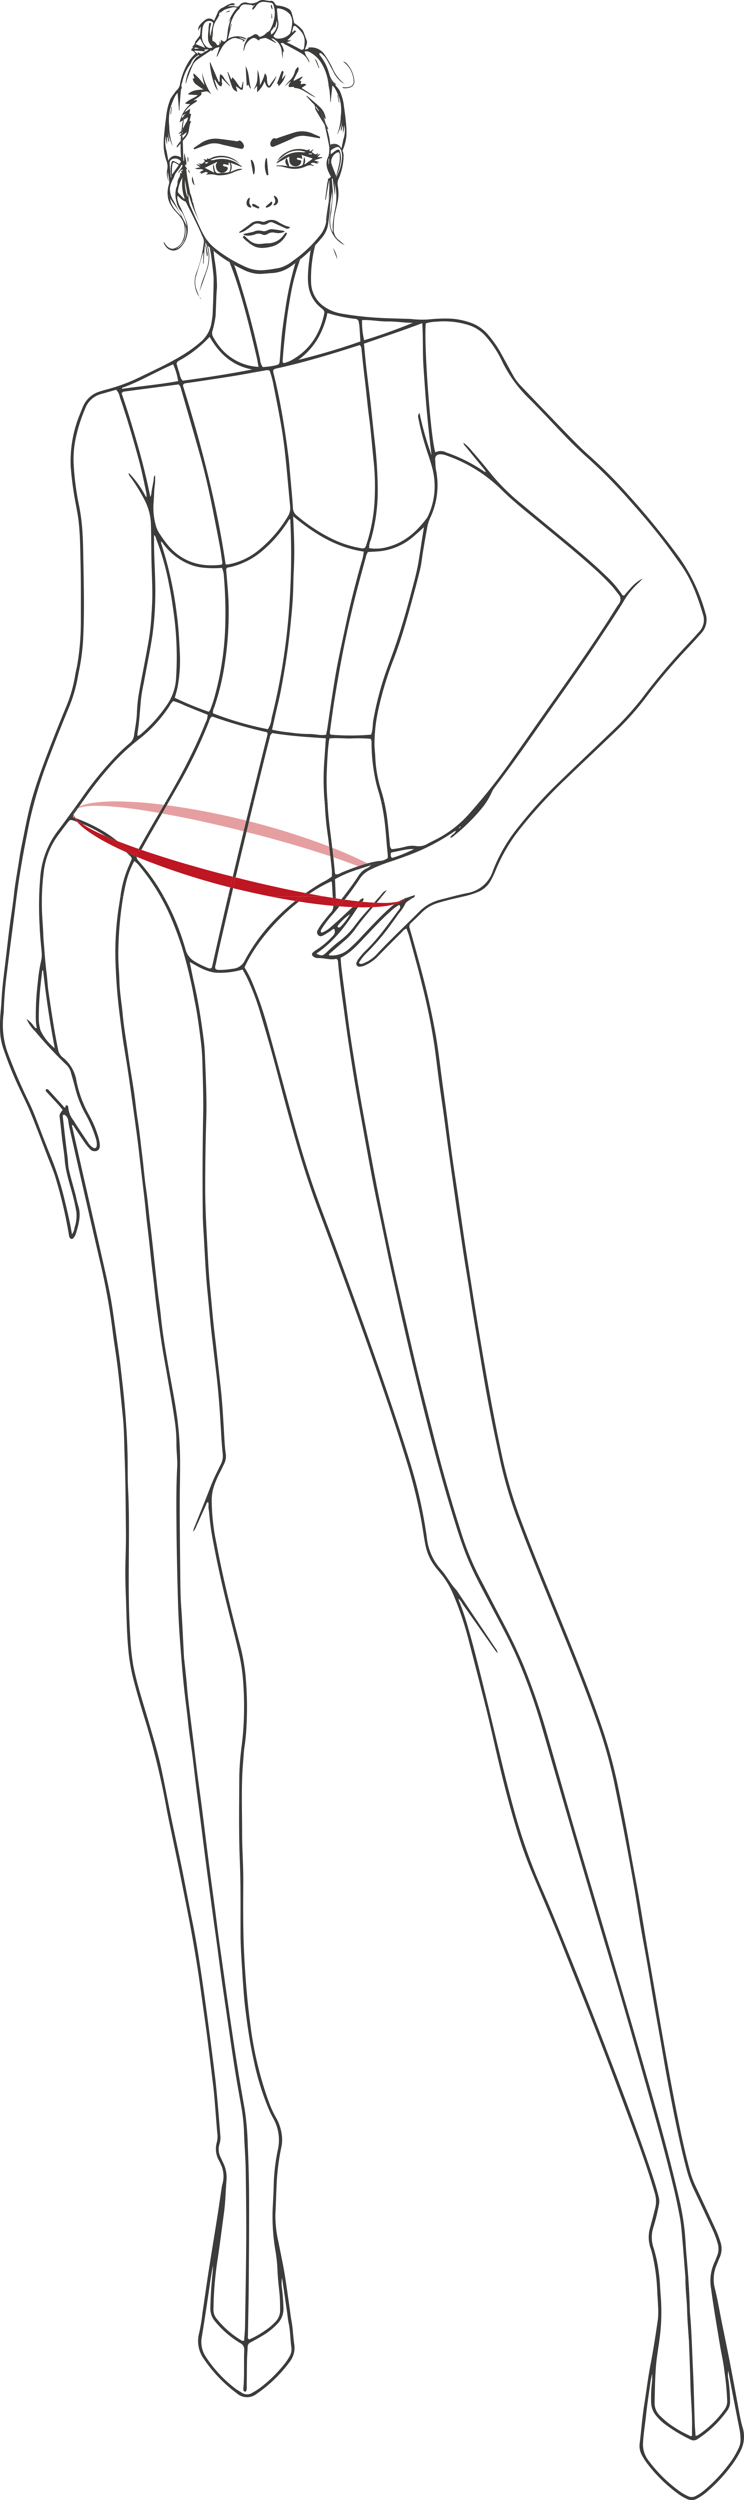 <svg id="Layer_1" data-name="Layer 1" xmlns="http://www.w3.org/2000/svg" width="67.165mm" height="225.654mm" viewBox="0 0 190.388 639.65"><defs><style>.cls-1{fill:#e69fa1;}.cls-2{fill:#3c3c3b;}.cls-3{fill:#be1622;}</style></defs><title>new_sizes</title><path class="cls-1" d="M73.748,215.754c3.626,1.01,7.208,2.159,10.786,3.319-.09-.829-.194-1.657-.292-2.485A184.956,184.956,0,0,0,63.737,210.12c-.222.918-.439,1.837-.661,2.755Q68.441,214.209,73.748,215.754Z"/><path class="cls-1" d="M91.666,221.625c.786-.267,1.58-.51,2.383-.724-2.848-1.44-5.767-2.724-8.726-3.896-.1-.04-.201-.076-.301-.116q.148,1.223.283,2.448C87.438,220.065,89.564,220.817,91.666,221.625Z"/><path class="cls-1" d="M21.098,206.462a16.294,16.294,0,0,1,2.779-.283,49.008,49.008,0,0,1,5.625.245c3.748.334,7.476.928,11.192,1.559l.064.012c.403-.689.802-1.381,1.204-2.071-.316-.039-.631-.084-.948-.121a99.463,99.463,0,0,0-11.451-.762,44.008,44.008,0,0,0-5.754.359,16.376,16.376,0,0,0-2.828.653c-.244.091-.487.192-.723.306q-.164.232-.328.463A5.648,5.648,0,0,1,21.098,206.462Z"/><path class="cls-1" d="M51.795,210.197c3.531.77,7.053,1.594,10.555,2.494q.334-1.375.67-2.75a186.312,186.312,0,0,0-20.323-3.922c-.405.704-.808,1.41-1.214,2.113C44.931,208.768,48.375,209.421,51.795,210.197Z"/><path class="cls-2" d="M62.032,43.237c-1.225-.217-2.089.45-3.108.746a2.462,2.462,0,0,0,.132-2.328c1.033.386,1.931.723,2.829,1.059q.024-.06.048-.12c-.226-.155-.448-.318-.679-.464a7.527,7.527,0,0,0-6.42-1.216,4.292,4.292,0,0,1-.869.085c0-.055.001-.11.001-.165,2.661-1.148,5.085-.58,7.386,1.058a7.317,7.317,0,0,0-1.362-1.089,6.559,6.559,0,0,0-5.418-.618c-.515.148-.989.73-1.584.282-.01.162-.018.296-.026.43-.295-.057-.589-.114-.908-.176.133.164.266.328.397.489-.278.254-.493.571-.787.683-.249.095-.588-.047-.916-.088.189.19.382.382.574.575l-.037.047c-.296-.141-.592-.283-.888-.423l-.082.124c.265.21.531.419.899.71-.49.076-.871.136-1.288.201.644.545,1.486-.058,2.139.479-.369.21-.685.39-1.001.57.019.034.038.068.057.101.105-.021.211-.043.344-.07-.045.141-.079.249-.124.39,1.438-.613,1.438-.613,1.886-.274-.202.16-.411.327-.539.429.558-.021,1.138-.083,1.714-.05.516.029,1.026.234,1.539.24a8.546,8.546,0,0,0,4.028-.876,10.802,10.802,0,0,1,1.653-.516A3.062,3.062,0,0,0,62.032,43.237ZM53.32,41.469c-.414.476-.469.485-.889.232-.001-.051-.001-.102-.001-.154C52.694,41.524,52.96,41.5,53.32,41.469Zm5.087,2.652c-.835.089-1.674.148-2.512.208-.545.038-.793-.333-.922-.77-.14-.474-.209-.968-.332-1.561-.311.761.009,1.384.16,2.175-.817-.423-1.533-.794-2.389-1.238,1.12-.536,2.103-1.005,3.084-1.474.041.036.083.073.125.109-.622.541-.356,1.158-.197,1.744a1.506,1.506,0,0,0,1.446.901,1.655,1.655,0,0,0,1.387-.934.474.474,0,0,0-.443-.644,2.147,2.147,0,0,1-.6-.131.362.362,0,0,1-.145-.318.341.341,0,0,1,.273-.198c.38.063.752.168,1.18.272-.012-.144-.034-.389-.055-.633.044-.023.088-.047.131-.07.109.146.274.276.318.44a2.974,2.974,0,0,1-.173,1.819A.523.523,0,0,1,58.407,44.121Z"/><path class="cls-2" d="M82.431,40.21c-.364.003-.73.005-1.19.009.288-.329.489-.557.688-.786-.028-.025-.056-.051-.084-.077-.239.152-.48.304-.774.49.17-.264.291-.453.413-.642a1.143,1.143,0,0,0-.458.199c-.121.057-.303.121-.398.071a10.147,10.147,0,0,1-.872-.579c.158-.222.3-.422.502-.706-.467.124-.644.655-1.12.452.084-.206.156-.384.188-.462-.308.076-.659.282-.936.21a6.541,6.541,0,0,0-5.607.901,4.555,4.555,0,0,0-1.782,1.897,24.999,24.999,0,0,1,2.234-1.805,5.694,5.694,0,0,1,4.998-.5,2.052,2.052,0,0,1-.617.099,7.396,7.396,0,0,0-6.155,2.029,4.484,4.484,0,0,1-.443.294c-.082.146-.164.293-.299.534,1.171-.629,2.244-1.206,3.306-1.776A9.942,9.942,0,0,0,74.084,41.4a1.56,1.56,0,0,0,1.416,1.162,1.471,1.471,0,0,0,1.523-.922c.179-.441.053-.647-.409-.685a1.1,1.1,0,0,1-.422-.09,1.269,1.269,0,0,1-.282-.292c.122-.083.26-.253.366-.235a9.671,9.671,0,0,1,1.083.311c-.046-.269-.1-.573-.176-1.001.932.295,1.825.577,2.717.858.006.058.014.117.021.176q-.961.689-1.922,1.377c-.036-.032-.072-.064-.108-.097a1.857,1.857,0,0,0-.099-1.822c-.069.584-.105,1.149-.219,1.699a.797.797,0,0,1-.408.541,6.549,6.549,0,0,1-1.869.318,12.866,12.866,0,0,1-1.309-.13.14.14,0,0,0,.03-.111l-.53-1.807a.138.138,0,0,0-.103-.098.143.143,0,0,0-.137.042,1.163,1.163,0,0,0-.166,1.076,1.487,1.487,0,0,0,.556.85c-.429-.063-.858-.128-1.287-.171-.515-.051-1.038-.015-1.557-.019v.202c.166.005.332.006.498.015a5.5,5.5,0,0,1,.825.066c.668.146,1.321.372,1.993.478a6.92,6.92,0,0,0,3.758-.358c.706-.29,1.391-.683,2.186-.284.042.021.116-.021.335-.069-.386-.185-.646-.309-.917-.44.605-.683,1.27-.026,1.952-.075-.126-.14-.207-.232-.32-.359.211.028.351.047.492.065l.03-.143q-.555-.17-1.111-.339c-.007-.037-.013-.073-.02-.109q.99-.303,1.983-.606C82.461,40.32,82.446,40.264,82.431,40.21Zm-3.426-.735c0-.07-.001-.141-.001-.211.262-.009.524-.017.786-.026.001.084.002.167.002.25C79.53,39.483,79.268,39.478,79.005,39.474Z"/><path class="cls-2" d="M50.148,38.058c.365-.132.728-.271,1.091-.41a26.842,26.842,0,0,1,2.549-.88,6.039,6.039,0,0,1,3.008.218c.156.037.311.075.467.111l.161.037c1.354.313,2.755.636,4.139.923a.682.682,0,0,0,.691-.154.902.902,0,0,0,.121-.826,2.012,2.012,0,0,0-.91-1.086.316.316,0,0,0-.32,0,1.158,1.158,0,0,1-.979.086c-.109-.022-.219-.045-.328-.058-.506-.063-1.012-.133-1.518-.202-.871-.121-1.772-.245-2.662-.329a6.749,6.749,0,0,0-4.509,1.306L49.638,37.81a.149.149,0,0,0-.044.193l.073.133a.128.128,0,0,0,.112.069.133.133,0,0,0,.049-.009l.108-.048C50.006,38.116,50.076,38.084,50.148,38.058Z"/><path class="cls-2" d="M75.528,33.832c-.862.252-1.73.546-2.567.831-.487.165-.973.33-1.461.489-.106.034-.209.077-.313.12a1.16,1.16,0,0,1-.977.101.319.319,0,0,0-.316.062,2.082,2.082,0,0,0-.719,1.241.885.885,0,0,0,.255.79.676.676,0,0,0,.706.02c1.315-.546,2.64-1.131,3.922-1.697l.153-.067c.147-.065.293-.132.441-.199a6.131,6.131,0,0,1,2.925-.788,26.688,26.688,0,0,1,2.653.38c.38.068.76.136,1.141.196.075.012.15.03.224.048l.114.027a.132.132,0,0,0,.048,0,.135.135,0,0,0,.101-.09l.05-.145a.147.147,0,0,0-.074-.181l-1.656-.712A6.652,6.652,0,0,0,75.528,33.832Z"/><path class="cls-2" d="M52.467,61.741l.029.351c.101.127.214.254.326.381-.08-.256-.162-.511-.239-.768C52.544,61.717,52.505,61.729,52.467,61.741Z"/><path class="cls-2" d="M54.284,63.606a1.609,1.609,0,0,0,.339.165c.014.147.026.28.039.418a32.49,32.49,0,0,0,4.061,2.889c-.053-.131-.101-.263-.155-.394-.146-.354-.151-.269-.462-.492a6.065,6.065,0,0,0,1.48.681c.126.352.233.645.331.912.675.373,1.366.735,2.089,1.081a10.017,10.017,0,0,0,4.257,1.223h.048c.661-.005,1.33-.063,1.976-.12.461-.04.938-.081,1.407-.103a9.211,9.211,0,0,0,4.792-1.751c.377-.256.731-.534,1.096-.802.017-.056.03-.113.047-.168.038-.128.123-.256.162-.39a2.331,2.331,0,0,0,.677-.318c.134-.003.444-.441.563-.464-.037.071-.105.219-.177.376a34.775,34.775,0,0,0,2.639-2.368c.007-.043.014-.096.021-.138a5.53,5.53,0,0,0,.213-.874,1.56,1.56,0,0,0,.57-.24c.172-.121.35-.237.528-.35-.046.108-.08.234-.12.349.42-.46.84-.92,1.23-1.401l.109-.134a7.292,7.292,0,0,0,1.765-3.062c.245-1.242.396-2.522.543-3.759.067-.571.109-1.681.185-2.25-.023-.009-.035-.033-.053-.048-.064.396-.126.792-.196,1.187-.159.894-.412,1.769-.565,2.663-.056.323-.092.643-.12.964a1.583,1.583,0,0,0-.134-.28c-.013.106-.024.211-.038.317a7.523,7.523,0,0,1-1.842,3.638,32.079,32.079,0,0,1-6.561,6.121l-.064.046a9.52,9.52,0,0,1-3.35,1.786,36.988,36.988,0,0,1-3.856.578l-.091.011a9.255,9.255,0,0,1-4.834-.828,36.269,36.269,0,0,1-7.89-4.798A11.439,11.439,0,0,1,52.505,60.74q.095.189.182.383c-.002.064-.005.127-.007.192a.928.928,0,0,0,.088.355c.151.388.275.778.384,1.169.153.159.322.318.494.478-.015-.071-.03-.142-.044-.213A7.027,7.027,0,0,0,54.284,63.606Z"/><path class="cls-2" d="M73.246,59.533a.14.14,0,0,0-.187.026c-.048.056-.097.111-.146.166-.105.121-.215.245-.312.38a4.913,4.913,0,0,1-4.19,2.145,8.682,8.682,0,0,0-.946.081c-.252.031-.513.062-.768.074a3.876,3.876,0,0,1-2.665-.724c-.353-.276-.69-.593-1.015-.899-.151-.142-.301-.283-.454-.422a.143.143,0,0,0-.197.006l-.195.199a.141.141,0,0,0,0,.198c.08.083.158.171.236.258a3.849,3.849,0,0,0,.577.564c.184.135.365.277.547.419a6.911,6.911,0,0,0,1.778,1.127,5.138,5.138,0,0,0,1.804.309,10.784,10.784,0,0,0,2.934-.511,5.95,5.95,0,0,0,3.098-2.632,2.012,2.012,0,0,0,.191-.354c.023-.051.047-.102.071-.151a.139.139,0,0,0-.047-.181Z"/><path class="cls-2" d="M62.536,60.15a1.579,1.579,0,0,0,.326.099,4.002,4.002,0,0,0,.631.05,5.859,5.859,0,0,0,1.793-.323,2.141,2.141,0,0,1,1.695-.043,1.409,1.409,0,0,0,1.535-.103,2.389,2.389,0,0,1,1.821-.288l.073.008a3.778,3.778,0,0,0,2.312-.212.141.141,0,0,0,.071-.149.145.145,0,0,0-.119-.115c-.278-.041-.557-.085-.838-.129-.719-.113-1.462-.231-2.205-.3a2.18,2.18,0,0,0-1.189.274,1.764,1.764,0,0,1-1.433.148,3.879,3.879,0,0,0-1.372-.047,1.6,1.6,0,0,0-.506.167,1.878,1.878,0,0,1-.336.13c-.561.136-1.125.256-1.693.378l-.66.142a.142.142,0,0,0-.013.273C62.463,60.122,62.499,60.135,62.536,60.15Z"/><path class="cls-2" d="M73.686,57.946a5.065,5.065,0,0,1-.734-.235c-.484-.216-.99-.473-1.641-.835a3.181,3.181,0,0,0-3.374-.246,1.516,1.516,0,0,1-1.037.047,2.973,2.973,0,0,0-2.783.568c-.605.473-1.234.924-1.899,1.401-.303.216-.613.439-.935.673a.141.141,0,0,0,.083.256.133.133,0,0,0,.052-.01c.157-.061.306-.112.445-.161a3.601,3.601,0,0,0,.785-.339c.494-.317.975-.669,1.44-1.01.186-.136.37-.272.557-.406a1.816,1.816,0,0,1,1.919-.33,2.006,2.006,0,0,0,2.074-.245,1.218,1.218,0,0,1,1.255-.109c.527.234,1.052.475,1.577.716.51.234,1.019.468,1.532.696a.929.929,0,0,0,1.131-.091.141.141,0,0,0,.035-.134.142.142,0,0,0-.097-.1C73.941,58.013,73.812,57.979,73.686,57.946Z"/><path class="cls-2" d="M68.382,44.85H68.39l.15-.009a.142.142,0,0,0,.132-.154l-.359-4.104a.142.142,0,0,0-.124-.128.13.13,0,0,0-.151.095,6.241,6.241,0,0,0,.21,4.203A.142.142,0,0,0,68.382,44.85Z"/><path class="cls-2" d="M64.785,44.473a.144.144,0,0,0,.13.116h.01a.143.143,0,0,0,.135-.097c.365-1.11-.012-3.118-.672-3.582a.141.141,0,0,0-.221.141Z"/><path class="cls-2" d="M63.937,50.754a.143.143,0,0,0-.065-.138.14.14,0,0,0-.153.002,1.702,1.702,0,0,0-.602,1.647,1.076,1.076,0,0,0,1.023.839h.037a.141.141,0,0,0,.118-.071.139.139,0,0,0,.003-.137c-.052-.1-.115-.2-.178-.301a1.931,1.931,0,0,1-.31-.66,2.377,2.377,0,0,1,.064-.8C63.898,51.008,63.92,50.88,63.937,50.754Z"/><path class="cls-2" d="M69.994,52.482a.14.14,0,0,0,.124.073.163.163,0,0,0,.031-.003,1.172,1.172,0,0,0,1.012-1.028,1.539,1.539,0,0,0-.883-1.423.141.141,0,0,0-.181.186l.053.131c.278.669.518,1.247-.133,1.896A.141.141,0,0,0,69.994,52.482Z"/><path class="cls-2" d="M65.038,52.198a.445.445,0,0,0-.315-.009.811.811,0,0,1-.096.017.136.136,0,0,0-.108.069.144.144,0,0,0-.008.129.698.698,0,0,1,.034.099.428.428,0,0,0,.184.287c.327.156.667.296.995.431l.328.135a.15.15,0,0,0,.055.011.141.141,0,0,0,.125-.076l.099-.187a.142.142,0,0,0-.054-.188l-.321-.19C65.657,52.548,65.35,52.365,65.038,52.198Z"/><path class="cls-2" d="M68.129,53.095a.14.14,0,0,0,.103.045.124.124,0,0,0,.047-.008c.664-.232,1.528-.634,1.353-1.45a.142.142,0,0,0-.095-.105.144.144,0,0,0-.138.028L68.05,52.796a.144.144,0,0,0-.048.099.143.143,0,0,0,.038.104Z"/><path class="cls-2" d="M45.818,34.052c-.033.026-.032.093-.079.241.238-.129.44-.239.633-.344.017-.178.036-.355.055-.532A3.776,3.776,0,0,1,45.818,34.052Z"/><path class="cls-2" d="M45.913,34.777a1.428,1.428,0,0,0,.394-.043c.009-.132.014-.264.025-.396C46.192,34.484,46.058,34.626,45.913,34.777Z"/><path class="cls-2" d="M45.597,36.846a5.129,5.129,0,0,0-.422.768c.056.036.111.071.168.106.092-.109.183-.219.276-.327.199-.232.4-.461.6-.692.004-.211.007-.423.014-.634C46.02,36.325,45.805,36.583,45.597,36.846Z"/><path class="cls-2" d="M48.13,34.143c.356-.991.195-2.118.81-3.074-.213-.047-.307-.067-.436-.096.14-.626.273-1.224.409-1.837-.215-.02-.362-.034-.438-.042.067-.416.132-.808.21-1.287-.496.32-.902.58-1.306.841a.526.526,0,0,1,.123-.341,7.632,7.632,0,0,1,2.396-2.046c.274-.146.517-.307.465-.711-.29.066-.551.126-.814.187a1.527,1.527,0,0,1,.443-.354,12.676,12.676,0,0,0,1.262-.904c.243-.216.473-.524.192-.869.455-.08.888-.181,1.326-.222a.93.93,0,0,1,.54.159c.282.183.534.413.798.623a16.958,16.958,0,0,1-2.384-5.574,10.9,10.9,0,0,0,.626,3.164c-.471-.492-.852-1.042-1.293-1.538-.438-.492-.938-.929-1.41-1.391-.07.041-.14.081-.21.122.102.384.205.768.308,1.156-.13-.015-.258-.029-.428-.047a2.128,2.128,0,0,0,1.014,1.643c.514.412,1.082.757,1.751,1.217-1.496.049-2.846.129-3.913,1.089l.012.16c.802.057,1.605.113,2.465.174-1.028.809-2.316,1.107-3.185,2.032.009.064.019.128.028.192.384.02.769.039,1.206.061a8.322,8.322,0,0,0-2.726,4.671c.29-.181.561-.351.843-.527.068-.369.14-.739.22-1.107-.183.193-.36.38-.545.575.03-.553.193-.815.636-.969.059-.257.113-.513.177-.769-.025.249-.062.498-.093.747a2.423,2.423,0,0,1,.295-.079l-.328.346c-.05.374-.095.748-.148,1.122.341-.213.69-.431,1.028-.643a2.051,2.051,0,0,1-.233,1.039c-.399.615-.693,1.301-1.081,1.924-.029.278-.06.556-.087.835l.104-.057c.022.028.045.055.067.082-.064.067-.131.137-.194.203q-.03.312-.062.623c.039-.017.078-.032.116-.052.011-.069.021-.133.034-.215.002.066.004.129.006.194.377-.207.691-.527,1.066-.748a2.307,2.307,0,0,1-.392.814c-.212.267-.43.53-.648.793.006.205.012.409.019.613.101-.122.206-.241.304-.365A5.964,5.964,0,0,0,48.13,34.143Z"/><path class="cls-2" d="M73.109,21.895q.584-.526,1.166-1.053c.036.023.07.045.104.068-.244.4-.672.741-.447,1.371.297-.014.622-.03.946-.046.088-.004.235-.043.254-.009.244.445.714.258,1.066.39a8.181,8.181,0,0,1,1.053.364c.832.456,1.635.966,2.457,1.44.304.176.631.311.947.464l.032-.069c-1.155-.762-2.311-1.524-3.512-2.316.437-.288.79-.519,1.199-.788-.47-.551-.984-.136-1.45-.172.064-.282.123-.539.184-.808-.19-.016-.313-.026-.478-.039.299-.364.563-.686.828-1.008-.028-.037-.058-.074-.086-.111q-1.11.572-2.22,1.143a.97.97,0,0,1,.113-.504c.291-.573.59-1.142.879-1.716a1.328,1.328,0,0,0,.134-1.374A2.3,2.3,0,0,0,75.43,18.42a4.354,4.354,0,0,1-1.14,2.011c-.439.444-.836.931-1.251,1.399Z"/><path class="cls-2" d="M55.717,23.21l.026-.035q-.441-1.371-.881-2.741l.153-.066c.07.107.138.216.21.322a13.767,13.767,0,0,0,.821,1.159c.124.146.381.18.577.265a4.522,4.522,0,0,0,.224-.679c.024-.14-.08-.296-.085-.446-.015-.337-.005-.674-.005-.993.671.684,1.328,1.352,1.985,2.02l.109-.097c-.403-.493-.82-.975-1.206-1.483-.239-.315-.403-.69-.652-.996a3.342,3.342,0,0,0-.632-.484,5.328,5.328,0,0,0-.137.72c-.023.409-.006.82-.006,1.231-.08.013-.161.027-.242.042q-1.093-2.518-2.19-5.037c-.036.016-.071.031-.107.045a21.409,21.409,0,0,0,1.348,6.105A7.696,7.696,0,0,0,55.717,23.21Z"/><path class="cls-2" d="M65.793,21.947v1.654a6.377,6.377,0,0,0,1.904-2.813,9.909,9.909,0,0,0,.468,1.109c.404.699.894.695,1.313.016.249-.403.507-.8.733-1.216.197-.366.353-.754.527-1.132-.029-.014-.058-.027-.088-.041-.58.81-1.16,1.621-1.812,2.533a3.317,3.317,0,0,1-.41-.755,9.587,9.587,0,0,1-.123-1.226,1.707,1.707,0,0,0-.525-1.313,10.915,10.915,0,0,1-1.29,3.062,11.121,11.121,0,0,0-.573-3.977c-.035.733-.001,1.468-.047,2.197a6.078,6.078,0,0,1-.282,1.466,11.185,11.185,0,0,1-.604,1.296c.02.013.039.026.058.04C65.275,22.568,65.508,22.289,65.793,21.947Z"/><path class="cls-2" d="M84,32.937q-.344-.704-.694-1.42.184.676.367,1.353c.055.058.114.114.167.173C83.893,33.008,83.947,32.972,84,32.937Z"/><path class="cls-2" d="M81.932,28.629a1.728,1.728,0,0,0,.278-.247c.083.178.165.358.25.535.083.173.248.309.313.486a5.055,5.055,0,0,1,.14.642c.145.163.289.323.444.498a4.702,4.702,0,0,0-1.551-3.197c-1.006-.941-2.073-1.815-3.118-2.714a1.552,1.552,0,0,0-.309-.141,2.896,2.896,0,0,0,.221.354c.529.573,1.053,1.152,1.601,1.707a1.167,1.167,0,0,1,.423.945,1.917,1.917,0,0,0,.338.926c.427.761.888,1.503,1.337,2.25.249.414.501.826.752,1.239-.11-.432-.22-.834-.324-1.169A21.725,21.725,0,0,0,81.932,28.629Zm-.401-.185q-.394-.514-.787-1.029c.052-.041.104-.082.156-.124q.377.531.754,1.062C81.612,28.383,81.572,28.413,81.531,28.444Z"/><path class="cls-2" d="M59.368,22.186a2.149,2.149,0,0,0,1.351,1.287c-.12-.497-.231-.951-.355-1.462.464.34.835.63,1.226.892.253.169.512.117.554-.206.075-.582.09-1.171.131-1.757l-.132-.021c-.119.5-.238,1-.38,1.601a3.235,3.235,0,0,1-.552-.453c-.378-.516-.717-1.061-1.093-1.579a9.024,9.024,0,0,0-.639-.713c-.115.258-.171.386-.274.616-.316-.724-.592-1.354-.867-1.983l-.135.048c.106.372.2.747.317,1.116C58.794,20.446,59.055,21.325,59.368,22.186Z"/><path class="cls-2" d="M71.287,22.047a5.498,5.498,0,0,0,1.806-2.958c-.329.41-.647.807-.964,1.203.101-.648.29-1.223.439-1.808.027-.103-.114-.249-.177-.375-.119.08-.298.135-.344.245-.253.604-.469,1.223-.705,1.834-.154.397-.32.789-.492,1.213C71.398,21.381,71.11,21.825,71.287,22.047Z"/><path class="cls-2" d="M63.277,21.919c.073-.085.145-.17.247-.288.1.205.179.368.259.531.08.161.161.321.242.482.064-.017.129-.035.192-.052-.612-1.85-.35-3.876-1.362-5.66q.142,2.491.284,4.985C63.186,21.917,63.231,21.918,63.277,21.919Z"/><path class="cls-2" d="M49.816,47.459c-.196-.79-.384-1.546-.571-2.303A2.102,2.102,0,0,0,49.816,47.459Z"/><path class="cls-2" d="M34.951,219.193q-1.335-.56-2.655-1.155c.299.284.599.568.887.865a1.423,1.423,0,0,1,.553.793c-.286.681-.591,1.428-.916,2.165a29.195,29.195,0,0,0-2.007,7.491h.725c.195-1.105.412-2.207.669-3.304a22.733,22.733,0,0,1,2.157-5.734,5.926,5.926,0,0,1,1.431,1.415,51.325,51.325,0,0,1,5.241,7.623h.854a50.559,50.559,0,0,0-6.386-9.032A1.841,1.841,0,0,1,34.951,219.193Z"/><path class="cls-2" d="M35.628,216.934c-.049.087-.1.173-.146.261.233.081.468.16.701.241l.014-.026c.598-1.06,1.17-2.136,1.774-3.191q1.75-3.048,3.512-6.087c-.242-.045-.483-.092-.725-.137q-.912,1.559-1.822,3.12C37.816,213.044,36.728,214.993,35.628,216.934Z"/><path class="cls-2" d="M18.816,208.226v-.383A1.283,1.283,0,0,0,18.816,208.226Z"/><path class="cls-2" d="M19.375,209.331a5.992,5.992,0,0,0,.796.799c.276.232.572.44.869.647a34.976,34.976,0,0,1,5.995,3.15c.172.074.34.158.513.231.81.348,1.626.681,2.446,1.006a34.269,34.269,0,0,0-3.117-2.223A41.549,41.549,0,0,0,19.375,209.331Z"/><path class="cls-2" d="M85.142,229.352c.007.125.017.249.025.374.258.041.516.079.775.119-.007-.164-.015-.329-.022-.493Z"/><path class="cls-2" d="M102.919,230.308a2.647,2.647,0,0,0,.565-.375,13.519,13.519,0,0,0-1.444.686A4.132,4.132,0,0,0,102.919,230.308Z"/><path class="cls-2" d="M87.928,229.352c-.184.237-.365.477-.551.713.278.041.556.076.834.115.215-.277.436-.549.648-.828Z"/><path class="cls-2" d="M59.191,227.13c-.092-.024-.183-.049-.274-.072-.18.765-.364,1.529-.543,2.294h.783c.164-.704.325-1.408.49-2.111C59.495,227.203,59.343,227.168,59.191,227.13Z"/><path class="cls-2" d="M84.918,224.256a13.3,13.3,0,0,1-2.462,1.517c-1.457.839-2.851,1.761-4.214,2.723q.476.091.952.18a35.776,35.776,0,0,1,5.551-3.173c.063.07.177.137.181.21.076,1.213.143,2.426.215,3.639h.778c-.063-1.429-.126-2.879-.193-4.407a30.172,30.172,0,0,1,5.499-2.377l-.381-.283,1.265-.491c-.147-.058-.296-.112-.444-.169-1.391.473-2.762,1.01-4.128,1.567-.539.219-1.034.677-1.752.454-.041-.24-.101-.483-.121-.73-.103-1.195-.228-2.387-.36-3.579-.247-.084-.493-.171-.74-.254l-.031-.01q.19,1.754.376,3.508A16.084,16.084,0,0,1,84.918,224.256Z"/><path class="cls-2" d="M59.886,224.383c.136.035.272.066.408.101q1.374-5.809,2.783-11.61c-.088-.022-.175-.046-.263-.068-.154-.04-.309-.075-.463-.115q-1.409,5.801-2.781,11.61C59.675,224.327,59.78,224.357,59.886,224.383Z"/><path class="cls-2" d="M97.734,229.352h-.584c-.469.531-.931,1.066-1.399,1.598.211.011.422.016.632.024l.155-.18C96.947,230.321,97.342,229.838,97.734,229.352Z"/><path class="cls-2" d="M92.876,229.807a2.505,2.505,0,0,0-.977.7l-.117.109c.313.033.626.069.939.099a1.296,1.296,0,0,0,.326-.756C92.99,229.908,92.932,229.857,92.876,229.807Z"/><path class="cls-2" d="M.88,268.395a93.138,93.138,0,0,0,3.788,9.457c1.052,2.307,2.221,4.565,3.181,6.909,1.558,3.801,2.99,7.652,4.464,11.486.692,1.798,1.466,3.564,1.999,5.422a116.907,116.907,0,0,1,3.307,14.213,1.928,1.928,0,0,0,.266.861.531.531,0,0,0,.79.121,2.79,2.79,0,0,0,.768-1.297c.703-2.34,1.376-4.679.562-7.154-.317-.959-.47-1.97-.73-2.95-.543-2.058-1.155-4.097-1.63-6.175-.252-1.103-.21-2.218-.36-3.323-.473-3.464-.835-6.944-1.232-10.418-.017-.151.086-.285.339-.373a1.923,1.923,0,0,1,1.052,1.475c.107.651.192,1.307.338,1.948q1.671,7.418,3.364,14.831,2.101,9.192,4.218,18.379a166.881,166.881,0,0,1,3.351,17.932c.406,3.472,1.016,6.921,1.43,10.393.481,4.028.837,8.07,1.263,12.104.374,3.538.353,7.096.486,10.642.233,6.186.254,12.38.325,18.571.03,2.536-.028,5.072-.103,7.609-.093,3.04-.045,6.085.079,9.131.186,4.563.195,9.13.624,13.685a47.696,47.696,0,0,0,1.168,7.194c.975,3.887,2.12,7.725,3.311,11.548A198.845,198.845,0,0,1,42.683,463.08c.441,2.34.961,4.666,1.446,6.998.608,2.929,1.233,5.855,1.824,8.789.938,4.672,1.889,9.342,2.768,14.025.665,3.536,1.266,7.087,1.825,10.642.542,3.455.998,6.925,1.483,10.389.345,2.459.693,4.918,1.011,7.382.387,3.016.747,6.037,1.11,9.056.231,1.914.486,3.826.659,5.745.287,3.184.5,6.374.781,9.558a6.224,6.224,0,0,1-.101,2.417,6.079,6.079,0,0,0,.619,4.842c.119.224.224.456.321.69a7.111,7.111,0,0,1,.491,5.166,6.136,6.136,0,0,0-.213,1.044c-.354,2.357-.681,4.718-1.052,7.072-.767,4.858-1.571,9.71-2.327,14.569-.537,3.455-1.015,6.921-1.53,10.38A47.134,47.134,0,0,1,50.99,596.79a7.846,7.846,0,0,0,1.113,6.666,35.91,35.91,0,0,0,8.479,8.868,3.955,3.955,0,0,0,5.147.108,35.219,35.219,0,0,0,8.382-8.113,5.881,5.881,0,0,0,1.187-4.573c-.3-1.955-.318-3.944-.698-5.892-.192-.994-.293-2.005-.437-3.008-.45-3.11-.852-6.228-1.369-9.326-.444-2.651-1.04-5.275-1.532-7.917a29.41,29.41,0,0,1-.791-7.086c.13-2.229.176-4.462.285-6.692a59.524,59.524,0,0,1,1.168-10.113,9.218,9.218,0,0,0,.267-2.718,11.993,11.993,0,0,0-1.563-5.202,26.719,26.719,0,0,1-1.89-4.151A91.23,91.23,0,0,1,64.052,517.85c-.44-3.216-.769-6.443-1.032-9.682-.34-4.2-.598-8.403-.704-12.61-.117-4.719-.078-9.442-.052-14.163.024-4.062-.302-8.115-.301-12.173.003-6.19-.274-12.384.267-18.568.099-1.11.136-2.222.284-3.332a52.868,52.868,0,0,0,.561-5.602,89.13,89.13,0,0,0-.275-13.382,51.524,51.524,0,0,0-1.152-6.588c-2.337-8.98-4.598-17.979-6.305-27.105a54.323,54.323,0,0,1-1.165-10.873,11.543,11.543,0,0,1,.695-3.858,26.855,26.855,0,0,1,1.342-3.065c.396-.766.772-1.542,1.143-2.321a4.432,4.432,0,0,0,.408-2.655c-.195-1.302-.275-2.624-.353-3.94-.258-4.356-.469-8.715-.958-13.055-.393-3.476-.769-6.954-1.158-10.431-.204-1.815-.438-3.627-.627-5.443-.211-2.016-.392-4.035-.578-6.053-.217-2.375-.466-4.747-.63-7.125-.205-2.935-.339-5.875-.496-8.814-.235-4.409-.451-8.817-.451-13.237q0-8.832.273-17.659c.161-5.484-.149-10.961-.36-16.438-.053-1.417-.191-2.836-.373-4.243-.605-4.677-1.342-9.332-2.389-13.935-.391-1.718-.716-3.45-1.115-5.386,2.19,1.265,4.186,2.452,6.554,2.743a20.189,20.189,0,0,0,6.98-.801c.42.793.851,1.534,1.217,2.306a62.159,62.159,0,0,1,3.312,8.824c1.482,4.954,2.92,9.924,4.237,14.923,1.795,6.814,3.609,13.622,5.618,20.377,1.475,4.959,3.085,9.874,4.905,14.717q6.231,16.593,12.162,33.296c3.747,10.614,7.455,21.242,10.715,32.021a134.696,134.696,0,0,1,3.573,14.615c.394,2.143.647,4.307,1.095,6.445a13.29,13.29,0,0,0,2.301,5.084c.445.617.943,1.195,1.426,1.783a21.526,21.526,0,0,1,3.074,4.883,80.959,80.959,0,0,1,4.29,12.665q1.458,5.593,2.888,11.193c.752,2.946,1.506,5.893,2.21,8.851.916,3.845,1.754,7.71,2.683,11.552,1.272,5.272,2.621,10.525,4.195,15.717a114.202,114.202,0,0,0,3.849,11.056c2.705,6.455,5.493,12.876,8.07,19.384,2.988,7.545,6.02,15.074,8.949,22.642,2.783,7.188,5.486,14.407,8.171,21.632,2.35,6.321,4.656,12.659,6.542,19.141a7.084,7.084,0,0,1,.1,3.748c-.411,1.673-.851,3.34-1.301,5.003a8.663,8.663,0,0,0,.087,5.242,17.168,17.168,0,0,1,.502,1.752,49.132,49.132,0,0,1,1.223,9.181c.044,1.216.164,2.43.199,3.646a21.591,21.591,0,0,1-.024,3.649c-.557,3.863-1.142,7.726-1.885,11.556-.647,3.338-1.04,6.711-1.576,10.063-.535,3.35-.788,6.744-1.196,10.115a4.946,4.946,0,0,0,.579,3.084,17.581,17.581,0,0,0,1.306,2.052,38.425,38.425,0,0,0,7.779,7.672,12.577,12.577,0,0,0,2.485,1.467,2.741,2.741,0,0,0,2.492-.089,14.118,14.118,0,0,0,2.624-1.815,40.675,40.675,0,0,0,6.398-6.913,24.766,24.766,0,0,0,2.282-3.769,7.989,7.989,0,0,0,.337-5.93c-.295-1.027-.505-2.065-.702-3.109-.791-4.184-1.539-8.377-2.347-12.558-.729-3.783-1.517-7.555-2.278-11.332-.57-2.834-1.037-5.693-1.74-8.494a9.223,9.223,0,0,1,.494-5.931c.268-.657.527-1.318.81-1.969a5.37,5.37,0,0,0,.145-3.87,24.834,24.834,0,0,0-1.052-2.851q-2.656-5.814-5.386-11.594a23.898,23.898,0,0,1-1.435-4.002c-1.367-5.044-2.42-10.157-3.44-15.28-1.321-6.614-2.494-13.253-3.667-19.893-.654-3.694-1.263-7.395-1.902-11.092s-1.299-7.392-1.929-11.091c-.764-4.497-1.487-9.002-2.268-13.496-.626-3.596-1.349-7.176-1.964-10.773-.923-5.398-1.996-10.767-3.097-16.129A129.729,129.729,0,0,0,153.85,441.429c-2.452-7.152-5.218-14.183-8.038-21.195-4.105-10.212-8.402-20.346-12.271-30.653a115.638,115.638,0,0,1-4.811-15.855c-1.291-5.893-2.452-11.813-3.528-17.751-1.278-7.036-2.46-14.087-3.608-21.145-.708-4.355-1.375-8.716-2.055-13.076-.322-2.053-.644-4.107-.946-6.164-.488-3.311-.955-6.625-1.439-9.937-.507-3.462-1.051-6.919-1.529-10.385-.479-3.464-.887-6.938-1.346-10.405-.499-3.771-1.05-7.534-1.524-11.308-.438-3.472-.892-6.942-1.542-10.381q-1.441-7.623-3.458-15.12c-.944-3.527-1.907-7.049-2.915-10.557a1.178,1.178,0,0,1,.336-1.35c.919-.876,1.854-1.736,2.735-2.648a9.586,9.586,0,0,1,4.132-2.471c2.13-.677,4.313-1.137,6.484-1.652a20.533,20.533,0,0,0,3.915-1.215,6.559,6.559,0,0,0,3.112-2.805,20.954,20.954,0,0,0,1.254-2.602,43.518,43.518,0,0,1,6.587-11.083A124.873,124.873,0,0,1,145.18,198.942c3.907-3.774,7.873-7.484,11.783-11.254a74.453,74.453,0,0,0,8.071-8.905,152.464,152.464,0,0,1,11.105-13.132c1.114-1.183,2.205-2.386,3.289-3.595a5.16,5.16,0,0,0,1.085-5.246,45.329,45.329,0,0,0-6.645-14.102,196.491,196.491,0,0,0-12.959-15.946,122.254,122.254,0,0,0-9.967-10.051c-1.862-1.644-3.621-3.413-5.354-5.195-4.069-4.186-8.094-8.413-12.135-12.626a12.948,12.948,0,0,1-2.034-2.65c-1.013-1.818-2.009-3.643-3.005-5.469a28.512,28.512,0,0,0-3.521-5.139,10.389,10.389,0,0,0-5.042-3.258,17.821,17.821,0,0,0-5.079-.869,40.368,40.368,0,0,0-5.164.229,26.623,26.623,0,0,1-4.557-.131c-3.042-.106-6.083-.141-9.125-.352a82.896,82.896,0,0,1-8.605-1.033,10.881,10.881,0,0,1-3.935-1.496,7.766,7.766,0,0,1-3.783-6.557,33.968,33.968,0,0,1,.957-9.019c.042-.15.095-.28.144-.418-.39.428-.797.843-1.212,1.253-.372,2.424-.939,6.497-.589,8.899a8.674,8.674,0,0,0,3.07,5.754c.198.16.4.314.589.481a1.108,1.108,0,0,1,.39,1.199c-1.053,4.941-3.466,8.937-7.891,11.574a8.181,8.181,0,0,1-2.435,1.015c-.449-.245-.291-.58-.274-.859.18-2.781.491-5.548.793-8.318.319-2.924.806-5.819,1.309-8.712a53.077,53.077,0,0,1,2.145-8.065c.041-.118.151-.372.254-.6-.412.332-.842.648-1.272.964A84.531,84.531,0,0,0,73.01,79.14c-.255,1.751-.523,3.504-.745,5.258-.292,2.308-.421,4.636-.611,6.957-.17,2.076.059,1.855-2.03,2.303a21.809,21.809,0,0,1-2.384.255,3.686,3.686,0,0,1-.674-1.896c-1.642-7.521-3.594-14.959-5.967-22.284-.247-.763-.431-1.261-.682-1.948-.411-.227-.8-.469-1.194-.707,1.114,2.73,2.026,5.53,2.862,8.358,1.537,5.196,2.817,10.457,4.048,15.731.194.829.328,1.671.527,2.702a13.535,13.535,0,0,1-9.511-4.616,17.204,17.204,0,0,1-2.073-2.993,1.947,1.947,0,0,1-.209-1.599,26.114,26.114,0,0,0,.79-3.691c.065-.331.19-5.559.323-6.877a10.078,10.078,0,0,0,.042-1.289c-.011-.418-.024-.836-.042-1.255a43.026,43.026,0,0,0-.562-5.064c-.119-.748-.178-1.448-.255-2.296-.266-.222-.543-.433-.801-.664-.078-.07-.14-.139-.215-.208.11.526.226,1.052.304,1.582.282,1.958.524,3.919.694,5.893.085.978-.168,8.819-.27,10.019-.088.649-.172,1.297-.292,1.945a8.102,8.102,0,0,1-2.764,4.753,33.994,33.994,0,0,1-5.069,3.628c-3.53,2.121-7.284,3.801-10.978,5.601a44.102,44.102,0,0,1-7.995,2.908c-.637.169-1.27.355-1.894.565a6.723,6.723,0,0,0-4.199,3.929q-.384.912-.742,1.833a31.497,31.497,0,0,0-2.342,13.537,85.628,85.628,0,0,0,1.349,9.79c.237,1.297.491,2.594.644,3.901.417,3.584.43,7.193.515,10.792.116,4.921.077,9.846.077,14.769a65.944,65.944,0,0,1-.92,11.362c-.147.848-.37,1.684-.519,2.533a35.91,35.91,0,0,1-2.089,7.61q-2.781,6.67-5.344,13.429c-1.253,3.323-2.449,6.669-3.45,10.072-.93,3.16-1.593,6.394-2.228,9.628-.411,2.09-.885,4.17-1.188,6.275-.44,3.06-1.054,6.092-1.379,9.171-.292,2.772-.763,5.524-1.116,8.29-.361,2.816-.673,5.639-1.01,8.459-.3,2.516-.632,5.029-.863,7.555-.166,1.82-.21,3.646-.398,5.46a40.115,40.115,0,0,0-.154,5.323A15.865,15.865,0,0,0,.88,268.395ZM72.181,582.833q.627,4.281,1.251,8.563c.147,1.002.22,2.02.434,3.007.44,2.044.394,4.137.695,6.193a3.425,3.425,0,0,1-.422,2.202,14.199,14.199,0,0,1-1.155,1.785,34.834,34.834,0,0,1-6.482,6.396,18.984,18.984,0,0,1-1.927,1.213,2.42,2.42,0,0,1-2.726-.025c-.51-.33-1.05-.619-1.537-.98a33.009,33.009,0,0,1-7.221-7.564c-.087-.124-.158-.261-.246-.384a6.86,6.86,0,0,1-1.197-5.338c.586-3.549,1.125-7.106,1.652-10.665.378-2.555.705-5.117,1.215-7.67-.034.602-.043,1.206-.105,1.805-.316,3.027-.525,6.059-.582,9.106a5.079,5.079,0,0,0,1.214,3.476,24.791,24.791,0,0,0,6.425,5.534,1.784,1.784,0,0,1,1.03,1.804c-.139,3.292.084,6.593-.239,9.883a1.085,1.085,0,0,0,.118.574c.051.098.242.15.376.167.073.009.188-.083.234-.16a2.244,2.244,0,0,0,.149-1.188c.034-2.232.037-4.465.079-6.697.022-1.115.124-2.227.152-3.343a1.267,1.267,0,0,1,.739-1.211q1.545-.818,3.053-1.71a17.444,17.444,0,0,0,3.8-3.02,5.425,5.425,0,0,0,1.577-3.984,52.489,52.489,0,0,0-.396-5.307A7.699,7.699,0,0,1,72.181,582.833Zm114.217,25.999a5.935,5.935,0,0,1-.031-2.278c.241,1.32.473,2.642.727,3.96.708,3.679,1.412,7.361,2.15,11.035a16.333,16.333,0,0,1,.255,2.568,4.815,4.815,0,0,1-.473,2.206,21.514,21.514,0,0,1-2.417,4.038,40.115,40.115,0,0,1-6.232,6.645,11.296,11.296,0,0,1-2.385,1.618,2.132,2.132,0,0,1-1.905.036,12.624,12.624,0,0,1-2.107-1.212,36.457,36.457,0,0,1-7.989-7.867,6.751,6.751,0,0,1-1.434-4.657c.134-2.337.519-4.634.767-6.951.296-2.768.721-5.522,1.106-8.28.103-.729.266-1.449.437-2.365a12.393,12.393,0,0,1-.066,2.472,34.826,34.826,0,0,0-.176,5.013,5.458,5.458,0,0,0,1.437,3.439,12.248,12.248,0,0,0,1.971,1.896,39.157,39.157,0,0,0,6.628,4.004,1.656,1.656,0,0,0,1.842-.103,28.279,28.279,0,0,0,7.637-7.331,3.726,3.726,0,0,0,.683-2.277A40.001,40.001,0,0,0,186.398,608.832ZM108,251.932a160.378,160.378,0,0,1,3.214,15.944c.433,3.163.8,6.335,1.226,9.5.344,2.562.739,5.116,1.094,7.676.341,2.46.652,4.925.986,7.386s.676,4.922,1.021,7.382q.558,3.99,1.13,7.977c.313,2.157.647,4.311.971,6.467.394,2.607.775,5.216,1.179,7.82.335,2.154.704,4.302,1.046,6.455s.653,4.31,1.004,6.461c.486,3.002.992,6.001,1.498,9,.632,3.75,1.249,7.501,1.917,11.244.543,3.043,1.129,6.08,1.737,9.111.599,2.98,1.253,5.95,1.875,8.925a114.294,114.294,0,0,0,5.026,16.731c2.997,7.977,6.249,15.851,9.463,23.74,3.598,8.83,7.206,17.655,10.335,26.667a121.756,121.756,0,0,1,4.315,15.046q1.365,6.549,2.631,13.117,1.345,7.019,2.587,14.057c.615,3.494,1.127,7.006,1.723,10.504.511,2.997,1.094,5.982,1.613,8.978.563,3.246,1.077,6.501,1.634,9.748.576,3.347,1.184,6.69,1.771,10.036.579,3.295,1.119,6.597,1.732,9.885.792,4.235,1.595,8.468,2.492,12.684.772,3.621,1.57,7.232,2.536,10.805a27.64,27.64,0,0,0,1.699,4.714q2.482,5.222,4.897,10.476a24.094,24.094,0,0,1,1.273,3.417,4.811,4.811,0,0,1-.176,3.415c-.204.463-.34.959-.568,1.409a11.332,11.332,0,0,0-.924,6.825c.627,4.778,1.465,9.521,2.24,14.275.368,2.252.909,4.478,1.157,6.743a71.974,71.974,0,0,1,.731,7.72,3.546,3.546,0,0,1-.642,2.14,26.019,26.019,0,0,1-6.842,6.644,2.89,2.89,0,0,1-.594.187c-.082-1.188-.187-2.245-.223-3.305-.15-4.412-.213-8.829-.433-13.237-.246-4.966-.334-9.941-.78-14.897-.027-.303-.039-.608-.046-.912-.102-4.619-.441-9.222-.848-13.823-.173-1.969-.253-3.947-.435-5.916a65.385,65.385,0,0,0-1.444-8.541c-2.043-8.899-4.426-17.708-6.929-26.485-2.226-7.801-4.433-15.606-6.714-23.391-4.234-14.452-8.538-28.883-12.773-43.336-2.422-8.271-4.752-16.569-7.142-24.851a174.624,174.624,0,0,0-6.042-17.86c-1.809-4.419-3.931-8.685-6.168-12.898-1.762-3.315-3.437-6.677-5.207-9.987a73.963,73.963,0,0,1-5.067-12.54c-2.542-7.973-4.805-16.027-6.857-24.14-1.329-5.26-2.696-10.51-3.975-15.782-1.254-5.171-2.427-10.363-3.617-15.55-.952-4.152-1.9-8.305-2.803-12.468-.906-4.16-1.765-8.331-2.621-12.502q-1.008-4.917-1.956-9.846c-.805-4.233-1.579-8.474-2.357-12.712-.522-2.843-1.045-5.685-1.536-8.533s-.956-5.701-1.414-8.555c-.402-2.503-.802-5.007-1.159-7.517-.365-2.56-.68-5.126-1.013-7.69-.354-2.715-.714-5.429-1.05-8.147-.11-.898-.155-1.805-.237-2.783,2.65-1.265,4.454-3.411,6.375-5.43,2.063-2.17,4.087-4.381,6.333-6.369a12.347,12.347,0,0,1,2.261-1.728.764.764,0,0,1,.025,1.146c-2.733,3.655-5.326,7.424-8.641,10.611a19.867,19.867,0,0,0-1.693,1.954,4.05,4.05,0,0,0-.597,1.053.786.786,0,0,0,.748,1.06,3.494,3.494,0,0,0,1.326-.307,10.374,10.374,0,0,0,3.58-2.522c2.016-2.074,4.066-4.117,6.108-6.167a2.315,2.315,0,0,1,1.03-.766c.248.701.525,1.344.705,2.012C105.832,243.697,106.993,247.796,108,251.932ZM108.38,94.105c.264,3.74.507,7.481.849,11.218q.513,5.585,1.21,11.152a76.935,76.935,0,0,1-3.085-10.833,1.366,1.366,0,0,0-.299,1.358,63.92,63.92,0,0,0,1.735,6.926c.628,2.085,1.413,4.129,1.927,6.24a17.924,17.924,0,0,1-1.2,11.873,2.798,2.798,0,0,1-.299.528c-2.523,3.352-5.513,6.091-9.664,7.274a11.313,11.313,0,0,1-5.091.408,4.589,4.589,0,0,1,.437-2.108,45.616,45.616,0,0,0,1.761-13.366,114.268,114.268,0,0,0-.84-12.434c-.355-3.121-.652-6.249-1.009-9.37-.344-3.022-.747-6.037-1.09-9.059-.221-1.955-.383-3.918-.581-5.978,4.948-1.714,9.878-3.34,14.911-5.252C108.297,86.636,108.115,90.376,108.38,94.105Zm-68.959,45.04c-.003-.696,0-1.391,0-2.243.482.373.458.81.602,1.161A63.44,63.44,0,0,1,43.259,149.6c.609,2.931,1.02,5.892,1.394,8.855a82.091,82.091,0,0,1,.41,14.877,13.301,13.301,0,0,1-2.232,6.852,38.142,38.142,0,0,1-6.626,7.501,7.455,7.455,0,0,1-.598.468,1.734,1.734,0,0,1-.423.124,4.872,4.872,0,0,1,.004-.694c.487-2.904.61-5.843.91-8.765.188-1.809.61-3.594.938-5.388.646-3.537,1.384-7.059,1.929-10.611a78.332,78.332,0,0,0,.768-9.841C39.852,148.361,39.444,143.757,39.421,139.145ZM45.444,175.8a37.376,37.376,0,0,0,.59-8.479c-.157-3.391-.325-6.784-.793-10.155a94.477,94.477,0,0,0-3.979-18.075,2.431,2.431,0,0,1-.065-.559c.363.2.524.582.772.884a15.815,15.815,0,0,0,7.016,5.161,12.957,12.957,0,0,0,3.562.716,26.372,26.372,0,0,0,4.244.007,5.632,5.632,0,0,1,.487,2.002,112.065,112.065,0,0,1,.316,13.983,75.688,75.688,0,0,1-2.836,17.512c-.269.923-.605,1.828-.93,2.734a3.111,3.111,0,0,1-.413.578,80.263,80.263,0,0,1-8.689-3.58C44.989,177.549,45.283,176.687,45.444,175.8Zm9.345,5.277a61.926,61.926,0,0,0,2.787-11.671,85.837,85.837,0,0,0,.908-15.473c-.107-2.633-.377-5.26-.576-7.89a.853.853,0,0,1,.109-.665c.245-.253.689-.226,1.064-.313a19.721,19.721,0,0,0,8.397-4.426,33.314,33.314,0,0,0,6.308-7.38c.105-.164.149-.378.494-.418a185.994,185.994,0,0,1-.049,18.948,165.423,165.423,0,0,1-4.74,31.982,6.077,6.077,0,0,1-.945,2.794,82.619,82.619,0,0,1-14.023-4.058A2.31,2.31,0,0,1,54.79,181.077Zm16.353-1.055c.543-2.218.947-4.462,1.34-6.708.394-2.244.762-4.495,1.073-6.751.313-2.258.57-4.524.8-6.792.232-2.27.449-4.543.583-6.821s.12-4.564.235-6.843c.116-2.281.165-4.563.117-6.844-.049-2.277-.167-4.552-.269-7.153,5.506,4.53,11.151,8.013,18.057,9.016a12.215,12.215,0,0,1-.626,2.854c-1.549,5.565-2.991,11.156-4.169,16.813-.661,3.175-1.381,6.338-1.991,9.523-.506,2.635-.91,5.291-1.325,7.943-.423,2.703-.802,5.412-1.211,8.117-.075.499-.194.99-.317,1.605-1.525.285-3.016-.256-4.513-.185a32.816,32.816,0,0,1-4.695-.388,34.75,34.75,0,0,1-4.611-.715C70.135,184.427,70.606,182.217,71.143,180.022Zm13.339,6.801c.382-2.759.735-5.524,1.186-8.272.595-3.649,1.226-7.292,1.924-10.922q1.577-8.21,3.668-16.306c.746-2.895,1.554-5.773,2.328-8.66a4.008,4.008,0,0,1,.563-1.429c.847-.048,1.699-.088,2.551-.147a15.736,15.736,0,0,0,9.102-3.81c.921-.761,1.786-1.59,2.676-2.389q-.315,1.998-.628,3.996c-.258,1.652-.497,3.306-.776,4.954-.485,2.85-1.281,5.627-2.02,8.417-1.088,4.114-2.277,8.199-3.631,12.233-.885,2.64-1.908,5.234-2.828,7.864a79.178,79.178,0,0,0-3.115,12.204c-.08.447-.082.908-.128,1.362a7.411,7.411,0,0,1-.386,2.039,61.788,61.788,0,0,1-10.335.008C84.29,187.628,84.428,187.208,84.481,186.823ZM99.186,82.25c2.154-.031,4.293.355,6.477.346-4.084,1.638-8.177,3.158-12.475,4.451a20.018,20.018,0,0,1-.538-5.145C94.884,81.787,97.023,82.281,99.186,82.25Zm-18.005,4.624a21.7,21.7,0,0,0,2.613-6.793,37.08,37.08,0,0,0,7.133,1.51.908.908,0,0,1,.883.867c.043.3.127.597.151.898.092,1.259.169,2.517.265,4.005-5.242,1.854-10.522,3.38-15.889,4.726A18.795,18.795,0,0,0,81.181,86.874Zm-11.131,7.647a4.051,4.051,0,0,1,.606-.224c7.272-1.597,14.391-3.749,21.384-6.014a1.211,1.211,0,0,1,.447.934c.153,1.359.275,2.722.427,4.082.214,1.914.449,3.827.664,5.741.209,1.862.39,3.728.603,5.589.197,1.712.447,3.418.624,5.132.305,2.924.555,5.854.862,8.777a61.734,61.734,0,0,1,.244,8.056,43.312,43.312,0,0,1-2.288,13.129,2.813,2.813,0,0,1-.204.39c-.494.343-.997.145-1.485.059a27.423,27.423,0,0,1-7.589-2.627,42.867,42.867,0,0,1-8.438-5.68,2.525,2.525,0,0,1-.946-1.947c-.193-2.984-.489-5.962-.745-8.943-.118-1.363-.22-2.725-.394-4.086-.46-3.621-.98-7.232-1.612-10.826S70.861,98.89,69.964,95.35A.92.92,0,0,1,70.05,94.521Zm-2.334.293a2.008,2.008,0,0,1,1.261-.005,21.838,21.838,0,0,1,1.008,3.744c.738,3.676,1.465,7.355,2.087,11.051.437,2.595.753,5.214,1.026,7.833.422,4.032.748,8.075,1.148,12.11a3.942,3.942,0,0,1-.602,2.586,32.729,32.729,0,0,1-7.417,8.601,17.073,17.073,0,0,1-7.912,3.682,3.357,3.357,0,0,1-.573-.027c-2.297-15.615-6.302-30.837-10.94-45.773a.82.82,0,0,1,.801-.572c3.865-.543,7.722-1.145,11.577-1.745C62.038,95.855,64.867,95.277,67.717,94.814Zm-21.898-2.528a30.924,30.924,0,0,0,7.829-6.106c2.489,4.391,5.884,7.415,10.889,8.351-5.93,1.164-11.861,2.069-17.756,2.869-.739-.686-.716-1.554-.983-2.293-.255-.708-.431-1.444-.612-2.057A1.056,1.056,0,0,1,45.818,92.286Zm-14.591,7.025a.19.19,0,0,1,.092-.109c4.487-1.587,8.56-4.087,12.992-5.991a16.615,16.615,0,0,1,1.269,4.295c-4.807.877-9.584,1.29-14.443,1.993C31.411,99.296,31.159,99.501,31.227,99.311Zm.71.852c4.611-.606,9.224-1.21,13.759-1.805a1.932,1.932,0,0,1,.621,1.142c1.666,5.795,3.369,11.579,4.986,17.388,1.412,5.077,2.513,10.231,3.514,15.405.48,2.486.982,4.968,1.438,7.458.247,1.346.419,2.706.621,4.06a.644.644,0,0,1-.183.644c.046-.037.01.017-.033.023-5.72.725-10.52-.905-14.129-5.545-.592-.76-1.142-1.555-1.677-2.355a7.515,7.515,0,0,1-1.073-2.505,16.886,16.886,0,0,1-.486-5.421c.155-1.612.11-3.239.364-4.85a15.18,15.18,0,0,0,.017-2.22c-.464.466-.285.96-.376,1.387-.095.446-.17.896-.253,1.345-.091.498-.2.994-.266,1.495a3.66,3.66,0,0,1-.304,1.338c-.314-1.46-.611-2.925-.948-4.381q-.53-2.295-1.12-4.577c-.382-1.47-.791-2.933-1.204-4.396s-.836-2.922-1.271-4.378c-.449-1.505-.905-3.009-1.383-4.505-.461-1.444-.954-2.878-1.425-4.297A.975.975,0,0,1,31.938,100.163ZM.848,259.972c.038-.455.114-.909.119-1.364a94.829,94.829,0,0,1,.807-9.7c.495-4.229,1.077-8.448,1.612-12.673.567-4.477,1.09-8.958,1.823-13.413.682-4.153,1.472-8.283,2.306-12.407a111.075,111.075,0,0,1,5.196-16.995c1.639-4.367,3.387-8.691,5.169-13.002a37.435,37.435,0,0,0,2.031-7.154c.107-.548.193-1.099.314-1.643a54.974,54.974,0,0,0,1.125-9.809c.256-6.495.078-12.989-.036-19.484-.031-1.876-.07-3.755-.178-5.628a50.316,50.316,0,0,0-.852-7.09,70.594,70.594,0,0,1-1.46-11.454,25.851,25.851,0,0,1,.474-5.6,40.131,40.131,0,0,1,2.543-8.111,5.953,5.953,0,0,1,4.037-3.631c1.266-.359,2.532-.723,3.838-1.097a3.605,3.605,0,0,1,.939,1.856c.855,2.545,1.699,5.096,2.467,7.67.941,3.156,1.855,6.323,2.682,9.511.623,2.403,1.098,4.844,1.619,7.272a7.58,7.58,0,0,1,.086,1.172c-.3-.2-.393-.542-.567-.83a24.522,24.522,0,0,0-3.916-5.295l-.139.127a3.045,3.045,0,0,0,.622,1.035,48.374,48.374,0,0,1,3.492,5.706,14.56,14.56,0,0,1,1.623,6.432c.089,3.499.07,7.002.173,10.501.065,2.231.161,4.46.179,6.693.022,2.491-.168,4.972-.328,7.449a62.443,62.443,0,0,1-.945,6.771c-.706,3.991-1.534,7.962-2.225,11.956a39.994,39.994,0,0,0-.452,4.843c-.09,1.883-.465,3.72-.731,5.575a3.116,3.116,0,0,1-1.178,2.043c-.897.744-1.751,1.543-2.587,2.357a85.588,85.588,0,0,0-9.682,11.72c-.182.254-.366.506-.548.76h.892a94.399,94.399,0,0,1,7.768-9.825,55.657,55.657,0,0,1,6.597-6.076,35.112,35.112,0,0,0,7.796-8.478,4.253,4.253,0,0,1,.986-1.28,14.591,14.591,0,0,1,2.88,1.108c.994.383,1.971.804,2.959,1.202.981.396,1.964.783,2.959,1.179a4.639,4.639,0,0,1-.579,2.092c-1.437,3.634-3.107,7.163-4.881,10.644-1.631,3.203-3.401,6.327-5.202,9.434h.782c1.022-1.777,2.045-3.552,3.051-5.338a122.527,122.527,0,0,0,7.186-15.099,2.448,2.448,0,0,1,.607-1.181c.118-.027.229-.091.31-.065a120.617,120.617,0,0,0,13.971,4.003,2.022,2.022,0,0,1,.066.563q-2.13,8.555-4.233,17.117h.761q1.404-5.732,2.821-11.461.6-2.434,1.238-4.859a1.514,1.514,0,0,1,.669-1.162c4.398.747,8.991,1.025,13.673,1.343-.068.992-.126,1.887-.186,2.781-.057.86-.105,1.72-.172,2.58a63.69,63.69,0,0,0,.024,10.636c.004.047.007.095.011.142h.751a67.297,67.297,0,0,1-.215-6.787c.127-2.883.207-5.772.588-8.638.028-.195.091-.385.165-.688,1.765-.172,3.523.025,5.279.026a40.172,40.172,0,0,1,5.205.065,1.558,1.558,0,0,1,.244,1.115,45.834,45.834,0,0,0,.849,8.609,32.658,32.658,0,0,0,.813,3.392c.311.959.56,1.93.785,2.906h.79c-.198-.853-.416-1.701-.678-2.54a33.061,33.061,0,0,1-1.595-8.806c-.036-1.114-.208-2.227-.205-3.34a41.504,41.504,0,0,1,.95-8.605,85.683,85.683,0,0,1,3.952-13.091c1.67-4.304,2.96-8.738,4.194-13.183.894-3.225,1.773-6.455,2.562-9.705.37-1.522.505-3.1.764-4.649.326-1.951.65-3.901,1.015-5.844a10.708,10.708,0,0,1,.821-2.764,19.624,19.624,0,0,0,1.478-12.328c-.148-.856-.14-1.711-.206-2.563-.071-.928.472-1.403,1.4-1.393a4.94,4.94,0,0,1,1.626.366,37.515,37.515,0,0,1,13.958,8.712c3.029,3.009,6.392,5.641,9.681,8.353,4.543,3.746,9.124,7.445,13.519,11.368a65.496,65.496,0,0,1,5.017,4.884c.612.674,1.146,1.421,1.712,2.135a1.867,1.867,0,0,1,.058,2.485c-.98,1.42-1.844,2.917-2.784,4.363-4.846,7.445-9.921,14.732-15.067,21.972-2.999,4.219-5.921,8.494-8.937,12.7a152.744,152.744,0,0,1-11.763,14.946,28.709,28.709,0,0,1-7.778,6.033c-.855.447-1.723.867-2.572,1.323a4.336,4.336,0,0,1-2.895.595,6.74,6.74,0,0,0-2.589.112v.789a11.376,11.376,0,0,1,2.028-.139c-.67.337-1.347.648-2.028.945v.856a53.505,53.505,0,0,0,12.236-6.251,2.542,2.542,0,0,1,.512-.226,2.148,2.148,0,0,1-.738.882c-.29.273-.648.492-.759.914l.008.008a1.571,1.571,0,0,0,.924-.486,49.939,49.939,0,0,0,7.345-7.27,18.786,18.786,0,0,0,2.438-4.023,5.084,5.084,0,0,1,.623-1.034c5.129-6.689,9.869-13.655,14.723-20.541,4.24-6.016,8.496-12.02,12.537-18.171,2.061-3.138,4.178-6.238,6.092-9.474a20.127,20.127,0,0,1,3.607-4.308c.35-.332.667-.701.996-1.054a10.318,10.318,0,0,0-3.226,2.603c-.552.585-1.058,1.214-1.505,1.73-.312.082-.441.004-.522-.128a26.872,26.872,0,0,0-4.357-5.047c-3.529-3.425-7.318-6.555-11.104-9.686-3.396-2.807-6.813-5.589-10.189-8.421a54.58,54.58,0,0,1-7.605-7.417c-1.685-2.09-3.391-4.161-5.167-6.174a11.609,11.609,0,0,0-2.242-2.204,1.848,1.848,0,0,0,.564.992q2.484,3.027,4.949,6.067a2.023,2.023,0,0,1,.232.506,2.711,2.711,0,0,1-.515-.241,39.87,39.87,0,0,0-9.63-4.821,2.91,2.91,0,0,0-2.75-.017c-1.171-3.052-2.986-27.512-2.466-32.99a9.503,9.503,0,0,1,2.639-.435,21.185,21.185,0,0,1,8.277.848,9.773,9.773,0,0,1,4.609,3.099,27.169,27.169,0,0,1,3.968,6.115,33.95,33.95,0,0,0,7.003,9.683c3.348,3.324,6.52,6.826,9.814,10.206,1.628,1.671,3.309,3.299,5.053,4.849a130.629,130.629,0,0,1,10.695,10.826c3.345,3.752,6.606,7.575,9.623,11.597,1.219,1.623,2.387,3.283,3.569,4.934,2.758,3.855,4.326,8.242,5.675,12.725a4.362,4.362,0,0,1-.941,4.4q-1.514,1.708-3.086,3.367a157.966,157.966,0,0,0-11.675,13.843,77.581,77.581,0,0,1-8.367,9.046c-4.158,4.023-8.374,7.987-12.519,12.023a111.283,111.283,0,0,0-10.455,11.47,41.6,41.6,0,0,0-6.679,11.371,8.353,8.353,0,0,1-6.639,5.787c-2.231.459-4.433,1.073-6.643,1.631a11.445,11.445,0,0,0-5.52,3.036c-3.565,3.607-7.295,7.051-10.755,10.765a9.101,9.101,0,0,1-3.715,2.573c-.318.109-.672.284-1.041-.171a12.12,12.12,0,0,1,2.021-2.563,61.404,61.404,0,0,0,4.937-5.588c1.141-1.49,2.226-3.024,3.315-4.553a10.867,10.867,0,0,0,1.527-2.248c.27-.684,1.017-.961,1.575-1.391l-.987-.348q-.289.105-.575.217a2.508,2.508,0,0,1-.631.629,5.483,5.483,0,0,1-1.312.646c-.278.097-.563.161-.846.235-.165.124-.33.248-.49.386-2.7,2.329-5.104,4.939-7.552,7.513a42.39,42.39,0,0,1-3.447,3.439,6.623,6.623,0,0,1-5.157,1.731c-.149-.319.12-.434.295-.586q1.722-1.498,3.447-2.989a16.787,16.787,0,0,0,2.824-2.976c1.431-2.028,3.023-3.923,4.636-5.803-.232.01-.464.022-.696.029-.744.85-1.495,1.694-2.231,2.549-.662.768-1.267,1.586-1.883,2.392a18.907,18.907,0,0,1-4.008,3.915,39.822,39.822,0,0,0-3.18,2.821c-.875.783-1.085.801-2.415.25.013-.049.01-.122.041-.144,4.2-2.85,7.22-6.77,9.964-10.945.189-.288.396-.564.606-.838-.47-.01-.941-.013-1.411-.031-.989.93-1.977,1.863-2.973,2.785-.852.787-1.724,1.551-2.598,2.313a6.918,6.918,0,0,1-2.363,1.466c-.354-.406-.135-.661.008-.915a25.957,25.957,0,0,1,3.031-3.985q.78-.922,1.538-1.861c-.523-.039-1.046-.084-1.568-.13a2.41,2.41,0,0,1-.695,1.792c-.777.869-1.498,1.79-2.209,2.716a14.194,14.194,0,0,0-.988,1.532c-.261.451-.45.925-.007,1.397.372.397.691.467,1.378.113.629-.323,1.209-.739,1.814-1.112.292-.18.486-.529.959-.518a1.459,1.459,0,0,1-.353,1.749,19.88,19.88,0,0,1-4.024,3.468,6.954,6.954,0,0,0-1.1.806.616.616,0,0,0,.122,1.027,1.768,1.768,0,0,0,1.124.412c1.619-.087,3.201.577,4.719.181a.829.829,0,0,1,.47.837c.41,4.7,1.13,9.36,1.756,14.033.667,4.976,1.433,9.935,2.234,14.888.712,4.403,1.537,8.788,2.332,13.177.866,4.787,1.72,9.577,2.646,14.352.771,3.98,1.641,7.941,2.465,11.911.557,2.679,1.097,5.362,1.669,8.037.542,2.527,1.117,5.046,1.677,7.569s1.103,5.049,1.684,7.567c.954,4.149,1.896,8.301,2.908,12.436,1.565,6.401,3.121,12.805,4.801,19.175,1.537,5.833,3.132,11.652,4.905,17.421,1.266,4.121,2.513,8.249,4.173,12.232,1.483,3.561,3.31,6.96,5.099,10.375,2.66,5.077,5.457,10.084,7.723,15.361a148.923,148.923,0,0,1,6.096,17.191c2.192,7.546,4.347,15.102,6.547,22.646q3.893,13.361,7.836,26.707c1.909,6.467,3.871,12.918,5.763,19.389,1.75,5.983,3.448,11.983,5.154,17.98q1.977,6.947,3.917,13.905,2.362,8.421,4.42,16.921c.645,2.659,1.204,5.341,1.695,8.033.298,1.642.423,3.318.569,4.984.279,3.183.517,6.37.772,9.555a5.89,5.89,0,0,1,.06.606c-.063,2.847.362,5.669.43,8.511.056,2.434.275,4.863.425,7.295.011.202.042.404.048.607.131,3.751.293,7.502.381,11.255.08,3.45.458,6.888.402,10.342-.015.859-.002,1.718-.002,2.549-.368.308-.61-.015-.847-.122a27.963,27.963,0,0,1-5.351-3.186,21.228,21.228,0,0,1-1.926-1.722,4.426,4.426,0,0,1-1.444-3.396c.061-3.042.1-6.08.331-9.121.252-3.295.963-6.524,1.219-9.811a52.412,52.412,0,0,0-.006-8.671c-.162-1.867-.181-3.742-.458-5.608a36.114,36.114,0,0,0-1.341-6.386,8.299,8.299,0,0,1-.124-5.079,51.032,51.032,0,0,0,1.522-6.197,4.158,4.158,0,0,0-.064-1.64c-.651-2.716-1.537-5.361-2.437-7.999-3.522-10.321-7.395-20.513-11.305-30.691q-6.522-16.973-13.422-33.795c-1.35-3.284-2.803-6.524-4.177-9.797a145.226,145.226,0,0,1-5.921-17.576c-1.544-5.572-2.883-11.193-4.219-16.816-1.137-4.785-2.277-9.569-3.465-14.342-1.223-4.92-2.425-9.847-3.85-14.714a62.624,62.624,0,0,0-2.221-6.633,2.106,2.106,0,0,1-.225-.83,4.386,4.386,0,0,1,.967,1.289q4.234,6.006,8.46,12.014a5.989,5.989,0,0,0,.582.635,2.643,2.643,0,0,0-.533-1.198q-4.995-7.465-9.999-14.926c-1.558-1.609-2.527-3.668-4.024-5.318a14.459,14.459,0,0,1-3.569-8.083,120.38,120.38,0,0,0-4.399-19.562c-2.322-7.564-4.849-15.058-7.428-22.537-3.588-10.405-7.355-20.745-11.118-31.086-1.596-4.385-3.276-8.739-4.881-13.119-2.445-6.671-4.502-13.465-6.378-20.313-2.185-7.972-4.302-15.96-6.519-23.922a92.217,92.217,0,0,0-3.771-11.084,24.551,24.551,0,0,0-2.168-4.295c2.721-6.072,8.165-12.321,13.905-16.858q-.467-.072-.933-.147c-1.376,1.105-2.716,2.256-3.987,3.494A46.779,46.779,0,0,0,62.65,245.714a3.686,3.686,0,0,1-3.193,2.151,18.736,18.736,0,0,1-3.325.292,1.468,1.468,0,0,1-.923-.215c-.329-.443-.044-.945.048-1.411.379-1.887.791-3.769,1.222-5.645q1.327-5.77,2.678-11.534h-.783q-2.106,8.997-4.113,18.017a1.162,1.162,0,0,1-.219.345c-.47.183-.827-.071-1.2-.205a23.215,23.215,0,0,1-2.855-1.418,5.157,5.157,0,0,1-2.568-3.395,66.022,66.022,0,0,0-2.529-7.166,61.418,61.418,0,0,0-3.002-6.178h-.854c.702,1.238,1.373,2.495,1.981,3.793a84.135,84.135,0,0,1,3.633,9.511,119.991,119.991,0,0,1,3.114,13.148c.718,3.432,1.16,6.901,1.599,10.37a54.188,54.188,0,0,1,.42,5.461c.119,4.616.296,9.237.203,13.851q-.252,12.714-.095,25.426c.03,2.079.194,4.157.311,6.234.178,3.19.339,6.382.564,9.569.165,2.327.419,4.647.638,6.97.187,1.968.364,3.936.569,5.902.185,1.765.398,3.528.605,5.29.265,2.267.542,4.532.807,6.798.622,5.292.952,10.606,1.252,15.923.084,1.468.211,2.935.359,4.398a4.71,4.71,0,0,1-.553,2.788c-.36.669-.669,1.366-1.014,2.044a42.081,42.081,0,0,0-1.693,3.904c-1.258,3.267-2.586,6.505-3.891,9.753a4.726,4.726,0,0,0-.428,1.4,4.098,4.098,0,0,0,.833-1.393c.851-1.841,1.671-3.697,2.506-5.546.097-.218.102-.502.491-.63.232.514.043,1.066.118,1.581.074.502.149,1.005.184,1.511a67.845,67.845,0,0,0,1.154,7.817c1.186,6.381,2.682,12.693,4.277,18.983.822,3.243,1.644,6.487,2.372,9.75a47.191,47.191,0,0,1,.812,5.565,84.229,84.229,0,0,1,.277,8.667,76.654,76.654,0,0,1-.619,8.647,69.504,69.504,0,0,0-.585,7.58c-.041,7.258-.161,14.519.136,21.772.26,6.343.152,12.686.184,19.028.015,2.898.23,5.781.4,8.667q.216,3.721.531,7.435c.14,1.617.36,3.226.568,4.836.474,3.672,1.062,7.325,1.86,10.94a67.951,67.951,0,0,0,4.07,13.046c.288.647.62,1.277.963,1.898a11.312,11.312,0,0,1,1.128,8.084,49.945,49.945,0,0,0-1.041,9.058c-.045,2.079-.181,4.156-.271,6.234a51.709,51.709,0,0,0,.719,10.46,39.614,39.614,0,0,1,.516,4.834c.072,2.024.319,4.042.516,6.06.145,1.468.163,2.938.163,4.411a4.1,4.1,0,0,1-1.11,2.758,14.017,14.017,0,0,1-2.779,2.358A21.568,21.568,0,0,1,63.75,598.563c-.482-.312-.304-.704-.299-1.024.057-4.11.166-8.22.197-12.33.059-7.563.12-15.125.094-22.688q-.025-6.774-.332-13.544a74.928,74.928,0,0,0-.779-9.245c-.464-2.697-.955-5.39-1.401-8.09q-.743-4.502-1.425-9.014c-.538-3.559-1.05-7.122-1.563-10.685-.377-2.609-.733-5.22-1.101-7.831-.394-2.812-.803-5.622-1.186-8.436-.321-2.361-.606-4.727-.919-7.089-.513-3.868-1.053-7.734-1.551-11.605-.647-5.028-1.257-10.063-1.9-15.092-.348-2.715-.748-5.422-1.096-8.136-.353-2.765-.664-5.536-1.004-8.303-.333-2.718-.687-5.433-1.015-8.152-.218-1.811-.455-3.619-.589-5.441-.173-2.326-.459-4.643-.699-6.963-.025-.253-.082-.503-.093-.755-.139-2.685-.266-5.369-.41-8.054-.089-1.671-.187-3.343-.306-5.013-.243-3.445-.218-6.898-.26-10.348-.06-5.075-.112-10.15-.118-15.225-.005-3.908.111-7.816.095-11.724a86.49,86.49,0,0,0-1.079-13.333c-.631-3.956-1.42-7.881-2.108-11.825-.697-3.993-1.362-7.996-1.754-12.037-.181-1.867-.489-3.721-.713-5.583-.241-2.014-.447-4.032-.672-6.048-.425-3.829-.814-7.662-1.293-11.485-.39-3.119-.642-6.253-1.103-9.365-.41-2.758-.609-5.545-.956-8.312-.387-3.067-.677-6.146-1.163-9.203-.384-2.401-.602-4.829-.953-7.236-.471-3.211-1.053-6.406-1.494-9.62-.461-3.364-1.084-6.705-1.388-10.092-.196-2.172-.539-4.329-.738-6.5-.142-1.565-.116-3.145-.236-4.713a58.56,58.56,0,0,1-.113-6.846,91.106,91.106,0,0,1,1.21-12.226h-.725c-.021.142-.049.283-.07.426-.173,1.204-.379,2.404-.542,3.609a77.474,77.474,0,0,0-.633,13.208q.153,4.254.55,8.499c.28,2.981.683,5.945,1.063,8.911.418,3.268,1.034,6.511,1.522,9.77.51,3.408.974,6.823,1.449,10.236.363,2.611.728,5.221,1.065,7.835.253,1.961.464,3.927.696,5.891.36,3.072.73,6.142,1.081,9.215.189,1.662.336,3.329.519,4.992.195,1.765.418,3.525.615,5.29.212,1.913.398,3.829.614,5.743.174,1.562.38,3.12.559,4.682.254,2.216.464,4.438.752,6.65.411,3.167.837,6.334,1.325,9.49.417,2.704.933,5.392,1.396,8.089.644,3.748,1.348,7.487,1.885,11.249a38.464,38.464,0,0,1,.487,6.061c-.033,2.08.302,4.152.191,6.235-.27,5.02-.218,10.046-.178,15.067.051,6.241.193,12.481.366,18.72.098,3.499.264,6.999.529,10.488.313,4.095.617,8.191,1.058,12.278.334,3.075.763,6.138,1.07,9.217.274,2.722.732,5.425,1.077,8.141s.642,5.436.98,8.152c.34,2.717.707,5.431,1.056,8.147.367,2.866.721,5.733,1.09,8.599q.477,3.696.97,7.388.571,4.296,1.154,8.589c.356,2.613.733,5.222,1.086,7.835.34,2.511.649,5.028,1.001,7.538.494,3.513,1.012,7.023,1.527,10.533.624,4.264,1.223,8.533,1.891,12.79.52,3.305,1.117,6.597,1.7,9.892a46.765,46.765,0,0,1,.728,6.801c.098,3.246.388,6.481.436,9.732.095,6.497.172,12.993.118,19.49-.058,6.799-.181,13.599-.296,20.399-.022,1.209-.154,2.417-.236,3.624a.766.766,0,0,1-.755-.105,23.51,23.51,0,0,1-6.257-5.497,3.52,3.52,0,0,1-.822-2.367,90.212,90.212,0,0,1,1.116-13.179c.58-3.861,1.055-7.738,1.582-11.607.378-2.768.407-5.563.64-8.342a8.456,8.456,0,0,0-.868-4.429c-.198-.411-.388-.826-.577-1.242a4.467,4.467,0,0,1-.346-3.532,5.358,5.358,0,0,0,.199-2.263q-.345-4.476-.738-8.948c-.184-2.071-.382-4.141-.632-6.204q-.727-5.962-1.523-11.916c-.61-4.574-1.216-9.149-1.896-13.713-.689-4.611-1.402-9.218-2.34-13.788-.918-4.468-1.734-8.957-2.644-13.426-.92-4.52-1.916-9.024-2.848-13.542-.851-4.119-1.611-8.258-2.5-12.369-.903-4.163-2.166-8.234-3.355-12.323-1.314-4.527-2.807-9.006-3.738-13.639a57.703,57.703,0,0,1-.828-7.709c-.449-6.944-.41-13.898-.363-20.852.039-5.683.096-11.366-.195-17.048-.143-2.786-.064-5.583-.125-8.374-.093-4.312-.378-8.612-.742-12.912-.276-3.236-.67-6.456-1.031-9.679-.294-2.62-.704-5.227-1.07-7.838-.308-2.21-.635-4.417-.946-6.626-.474-3.367-1.186-6.689-1.933-10.002-1.714-7.615-3.468-15.222-5.203-22.834q-1.669-7.327-3.336-14.692c.443-.013.489.338.632.55.887,1.3,1.739,2.622,2.634,3.915a12.444,12.444,0,0,0,1.246,1.532,1.641,1.641,0,0,0,1.902.59c.591-.242.841-.844.721-1.835a10.627,10.627,0,0,0-.339-1.633,27.005,27.005,0,0,0-2.491-5.871,30.081,30.081,0,0,1-2.969-7.791c-.047-.198-.092-.396-.133-.594a9.555,9.555,0,0,0-3.54-6.185,3.369,3.369,0,0,1-1.222-2.198c-.998-4.817-1.694-9.685-2.411-14.548-.238-1.603-.283-3.233-.495-4.841-.304-2.316-.471-4.642-.649-6.969-.061-.809-.154-1.617-.178-2.426-.072-2.587-.365-5.161-.384-7.754a63.981,63.981,0,0,1,.434-8.355,19.816,19.816,0,0,1,3.779-9.828c.77-1.009,1.52-2.033,2.302-3.032.649-.828.735-.907,1.587-.631v-.834l-.02-.008a.762.762,0,0,1-.018-.64,1.377,1.377,0,0,1,.039-.632V207.1c-1.372,1.898-2.753,3.79-4.168,5.657a22.296,22.296,0,0,0-4.294,11.06A86.205,86.205,0,0,0,10.14,236.89c.069,2.227.32,4.45.512,6.673a6.787,6.787,0,0,1-.137,2.267,40.528,40.528,0,0,0-.831,5.407,70.7,70.7,0,0,0-.521,9.719,11.997,11.997,0,0,0,.266,2.087c-.466.076-.56-.273-.746-.476a7.669,7.669,0,0,0-1.89-1.874,10.078,10.078,0,0,0,2.2,3.181,106.104,106.104,0,0,0,7.88,8.461,4.189,4.189,0,0,1,1.261,2.045c.354,1.27.729,2.534,1.057,3.81a27.785,27.785,0,0,0,2.482,6.52,31.949,31.949,0,0,1,2.881,6.692,4.384,4.384,0,0,1,.187,1.803.566.566,0,0,1-.892.451,4.394,4.394,0,0,1-1.367-1.41c-1.051-1.556-2.083-3.124-3.118-4.69-.194-.296-.343-.628-.561-.905a6.028,6.028,0,0,1-1.334-3.333.53.53,0,0,0-.074-.291.663.663,0,0,0-.336-.251c-.168-.026-.245.141-.288.293-.027.096-.052.193-.081.3-.322.065-.379-.235-.526-.397-1.162-1.275-2.316-2.558-3.483-3.829-.225-.247-.433-.579-.854-.476-.287.349-.045.568.156.789.962,1.045,1.934,2.083,2.889,3.135.405.449.778.927,1.157,1.379-.892,1.188-.864,1.185-.667,2.687.205,1.556.341,3.122.526,4.681.216,1.812.525,3.617.669,5.435.289,3.627,1.612,7.004,2.422,10.504.218.937.39,1.885.57,2.83a9.193,9.193,0,0,1-.46,3.9,3.592,3.592,0,0,1-.676,1.779c-.5-3.158-1.24-6.147-1.962-9.14A76.667,76.667,0,0,0,12.84,295.521c-1.365-3.331-2.623-6.705-3.916-10.065-.437-1.137-.93-2.246-1.459-3.344a139.779,139.779,0,0,1-5.578-12.996A21.279,21.279,0,0,1,.848,259.972Zm117.083-48.607c-.111.446-.334.489-.557.517C117.525,211.741,117.681,211.597,117.931,211.365ZM86.385,236.91a13.851,13.851,0,0,1,3.204-3.036,15.713,15.713,0,0,1-2.286,3.083.796.796,0,0,1-.819.337C86.451,237.172,86.335,236.977,86.385,236.91Zm-72.384,31.27a12.833,12.833,0,0,1-3.62-4.544,11.09,11.09,0,0,1-.456-3.601,84.504,84.504,0,0,1,.598-9.24c.105-.834.197-1.669.294-2.504l.207-.009c.196,1.637.377,3.276.59,4.91q.333,2.558.714,5.109.37,2.477.792,4.944C13.398,264.881,13.702,266.513,14.002,268.18Z"/><path class="cls-2" d="M99.009,227.771a2.467,2.467,0,0,0-1.295.938c-.189.213-.374.429-.563.643h.584C98.16,228.826,98.582,228.296,99.009,227.771Z"/><path class="cls-2" d="M91.746,224.042c-1.185,1.832-2.479,3.588-3.818,5.31h.93q1.695-2.227,3.244-4.562a6.276,6.276,0,0,1,.805-.972l-.632-.47A6.074,6.074,0,0,0,91.746,224.042Z"/><path class="cls-2" d="M18.816,207.843v.383c.006.044.02.086.03.128l0-.001q.543-.765,1.083-1.531c-.049.022-.102.034-.149.059a1.804,1.804,0,0,0-.965.955v.002l0-.001Z"/><path class="cls-2" d="M63.508,210.059c.076.02.153.041.229.06.144-.594.283-1.189.427-1.782.267-1.1.542-2.197.811-3.296h-.761q-.601,2.449-1.194,4.9C63.183,209.981,63.346,210.019,63.508,210.059Z"/><path class="cls-2" d="M83.921,213.973c.121.87.217,1.743.32,2.615.26.101.52.198.78.301-.202-1.664-.414-3.327-.618-4.991-.246-2.008-.453-4.022-.552-6.049-.013-.27-.031-.539-.046-.808H83.054c.038.408.084.815.098,1.222A75.885,75.885,0,0,0,83.921,213.973Z"/><path class="cls-2" d="M99.217,218.615a8.253,8.253,0,0,1,.004.931,3.89,3.89,0,0,1-2.275.738,27.03,27.03,0,0,0-2.897.617c.193.098.385.197.577.296l1.625-.193,1.562.184c.733-.28,1.474-.546,2.227-.792q1.971-.644,3.907-1.368v-.856a30.316,30.316,0,0,1-3.636,1.339,1.113,1.113,0,0,1-.149-1.407c1.252-.21,2.502-.547,3.785-.738v-.789c-.194.044-.388.088-.577.147a22.157,22.157,0,0,1-3.139.542,1.742,1.742,0,0,1-.462-1.27c-.231-2.22-.404-4.446-.688-6.659a43.375,43.375,0,0,0-.772-4.296h-.79a52.327,52.327,0,0,1,.949,5.557C98.789,213.266,98.91,215.948,99.217,218.615Z"/><path class="cls-2" d="M106.184,229.129c-.052-.039-.103-.103-.131-.094q-.524.167-1.044.339l.215.617C105.565,229.729,106.101,229.677,106.184,229.129Z"/><path class="cls-2" d="M42.698,206.019c.188-.325.372-.652.559-.978h-.782q-.256.442-.513.884Q42.33,205.97,42.698,206.019Z"/><path class="cls-2" d="M18.816,207.836a1.913,1.913,0,0,1,.855-1.137,3.886,3.886,0,0,1,.588-.34q.467-.66.934-1.318H20.3q-.739,1.031-1.485,2.059Z"/><path class="cls-2" d="M19.753,210.291a4.904,4.904,0,0,1-.727-1.047c-.009-.018-.015-.037-.024-.055-.062-.023-.125-.049-.188-.072v.834c.099.032.201.066.323.107C19.347,210.129,19.547,210.217,19.753,210.291Z"/><path class="cls-2" d="M62.813,212.806c.088.022.175.046.263.068.222-.918.438-1.837.661-2.755-.076-.02-.153-.041-.229-.06-.162-.04-.325-.078-.488-.118q-.336,1.375-.67,2.75C62.504,212.731,62.659,212.766,62.813,212.806Z"/><path class="cls-2" d="M92.11,221.794l1.107-.43,1.409-.167c-.192-.099-.384-.199-.577-.296-.803.214-1.596.457-2.383.724C91.814,221.682,91.962,221.736,92.11,221.794Z"/><path class="cls-2" d="M84.564,219.083c.247.084.493.17.74.254q-.136-1.225-.283-2.448c-.26-.102-.52-.2-.78-.301.098.828.202,1.655.292,2.485Z"/><path class="cls-2" d="M19.78,206.881c.047-.025.101-.037.149-.059q.164-.232.328-.463a3.886,3.886,0,0,0-.588.34,1.913,1.913,0,0,0-.855,1.137v0A1.804,1.804,0,0,1,19.78,206.881Z"/><path class="cls-2" d="M41.484,208.132c.406-.704.809-1.409,1.214-2.113q-.368-.048-.735-.094c-.402.69-.801,1.381-1.204,2.071C41.001,208.04,41.242,208.088,41.484,208.132Z"/><path class="cls-2" d="M92.274,223.348l.632.47a6.346,6.346,0,0,1,1.48-1.102q-.446-.187-.894-.368A4.726,4.726,0,0,0,92.274,223.348Z"/><path class="cls-2" d="M91.226,222.568q.769-.261,1.554-.513c-.223-.088-.446-.175-.669-.262l-1.265.491Z"/><path class="cls-2" d="M96.017,221.925c.591-.263,1.191-.505,1.796-.736l-1.562-.184-1.625.193c.378.195.759.381,1.134.582C95.846,221.827,95.931,221.877,96.017,221.925Z"/><path class="cls-2" d="M105.223,229.991l-.215-.617q-.389.13-.773.269l.987.348.001,0Z"/><path class="cls-2" d="M92.11,221.794c.223.087.447.173.669.262.699-.226,1.405-.45,2.122-.685a2.06,2.06,0,0,1-1.045.776c-.129.06-.244.134-.364.203q.448.182.894.368c.06-.033.114-.071.176-.103.48-.244.965-.472,1.455-.689-.086-.048-.171-.098-.258-.146-.375-.201-.757-.388-1.134-.582l-1.409.167Z"/><path class="cls-2" d="M54.662,64.189c-.013-.138-.025-.27-.039-.418a1.609,1.609,0,0,1-.339-.165,7.027,7.027,0,0,1-.683-.502c.014.071.029.142.044.213.075.07.137.138.215.208C54.119,63.756,54.396,63.967,54.662,64.189Z"/><path class="cls-2" d="M80.296,62.729a1.56,1.56,0,0,1-.57.24,5.53,5.53,0,0,1-.213.874c-.007.042-.014.095-.021.138.415-.41.821-.825,1.212-1.253.04-.115.074-.241.12-.349C80.647,62.492,80.469,62.608,80.296,62.729Z"/><path class="cls-2" d="M76.468,66.437a2.331,2.331,0,0,1-.677.318c-.039.134-.124.262-.162.39-.017.056-.03.113-.047.168.43-.316.86-.632,1.272-.964.071-.157.14-.305.177-.376C76.911,65.996,76.602,66.434,76.468,66.437Z"/><path class="cls-2" d="M58.105,66.192c.311.223.316.138.462.492.054.13.102.263.155.394.394.238.783.48,1.194.707-.098-.267-.205-.56-.331-.912A6.065,6.065,0,0,1,58.105,66.192Z"/><path class="cls-2" d="M86.513,37.043c.025.014.047.03.071.045-.019-.015-.032-.035-.051-.049C86.52,37.029,86.515,37.033,86.513,37.043Z"/><path class="cls-2" d="M83.306,31.517q-.19-.701-.38-1.402c-.006-.023-.008-.047-.013-.07-.231-.259-.462-.518-.723-.809C82.579,30.031,82.945,30.78,83.306,31.517Z"/><path class="cls-2" d="M87.212,38.316c.034.079.068.157.103.251a5.086,5.086,0,0,1,.139,2.378,10.076,10.076,0,0,1-1.044,3.606,5.424,5.424,0,0,1-.464.848,4.246,4.246,0,0,1,.156-.478,11.654,11.654,0,0,0,1.153-4.335,6.35,6.35,0,0,0-.251-1.809c-.122-.511-.489-.641-.925-.355-.493.322-.951.701-1.424,1.055-.102-1.026-.062-1.094.989-1.617a2.04,2.04,0,0,1,.796-.26,3.502,3.502,0,0,0-.493-.079,2.127,2.127,0,0,0-1.496.363c-.218-.22.383-.312.092-.409.142-.106-.251-.198-.143-.341-.007.092.123-.199.115-.107l.001,0h-.001c-.051-.34-.215-1.769-.24-1.774-.071-.318-.132-.639-.216-.954q-.192-.715-.387-1.429a1.188,1.188,0,0,1-.159-.195c-.157-.253-.309-.508-.463-.763.533,2.087,1.083,4.936,1.092,5.002a6.93,6.93,0,0,1-.095,3.074c-1.36,2.545.569,4.781.612,5.213.056.141-.763.633-.76.634-.001.013-.003.026-.005.039.006.064.015.128.02.193a.917.917,0,0,1-.118.537q-.3,2.235-.599,4.469l.17.031.872-5.073a25.286,25.286,0,0,1-.254,5.355l.375-1.872c-.196,2.347-.768,4.645-.94,6.993.021.032.03.069.049.101q.111-.874.212-1.748c.053-.46.105-.921.162-1.381.048-.384.285-1.59.333-1.974.157.13.166.444.308.569.17-1.043.332-2.088.498-3.132a19.38,19.38,0,0,1-.089,2.872c-.146,1.33-.39,2.648-.531,3.978a6.713,6.713,0,0,0,3.328,6.661,4.511,4.511,0,0,0,.55.261c-.553-.464-1.032-.85-1.492-1.257a3.311,3.311,0,0,1-1.367-2.547,24.664,24.664,0,0,1,.16-3.174c.183-1.263.549-2.494.791-3.75a10.881,10.881,0,0,0,.126-4.321,3.005,3.005,0,0,1,.123-1.758,15.422,15.422,0,0,0,1.347-6.179,3.64,3.64,0,0,0-.27-1.153c-.025.072-.046.135-.056.17A.983.983,0,0,1,87.212,38.316Zm-3.076,3.677c-.03-.001-.061-.003-.092-.005q.021-.681.04-1.364l.167.012Zm.732-1.327a2.638,2.638,0,0,1,1.285-1.578c.478-.239.736-.142.77.441a8.834,8.834,0,0,1-.067,2.069c-.206,1.122-.53,2.221-.805,3.329l-.101-.066c-.384-.997-.806-1.981-1.13-2.998A2.041,2.041,0,0,1,84.869,40.666Zm.915,12.579c-.255,1.327-.476,2.667-.622,4.012-.078.706.037,1.437-.016,2.201a9.704,9.704,0,0,1-.391-.922,7.721,7.721,0,0,1-.057-3.793c.091-.48.125-.972.173-1.46.112-1.15.23-2.299.316-3.45a8.391,8.391,0,0,0-.039-1.247c-.072-.967-.16-1.933-.241-2.899l.222-.012q.297,2.172.593,4.344a15.087,15.087,0,0,0-.164-3.412c.106.451.232.898.314,1.353A14.232,14.232,0,0,1,85.784,53.245Z"/><path class="cls-2" d="M84.176,51.505c-.048.384-.285,1.59-.333,1.974-.057.46-.109.921-.162,1.381q-.102.875-.212,1.748a1.583,1.583,0,0,1,.134.28c.028-.321.064-.641.12-.964.153-.894.406-1.769.565-2.663.07-.395.131-.791.196-1.187C84.341,51.949,84.332,51.635,84.176,51.505Z"/><path class="cls-2" d="M82.19,29.236c.261.291.492.55.723.809a5.055,5.055,0,0,0-.14-.642c-.065-.177-.23-.313-.313-.486-.085-.177-.167-.357-.25-.535a1.728,1.728,0,0,1-.278.247,21.725,21.725,0,0,1,.795,2.115c.104.335.214.737.324,1.169.154.254.306.51.463.763a1.188,1.188,0,0,0,.159.195q-.184-.676-.367-1.353C82.945,30.78,82.579,30.031,82.19,29.236Z"/><path class="cls-2" d="M90.473,20.623a1.358,1.358,0,0,1-1.054,1.593,3.883,3.883,0,0,1-1.842.05,2.432,2.432,0,0,1,.238.286,3.936,3.936,0,0,0,1.56-.115,1.587,1.587,0,0,0,1.271-1.909,7.249,7.249,0,0,0-1.382-3.622c-.381-.494-.731-1.051-1.453-1.167a1.088,1.088,0,0,0,.119.125A6.5,6.5,0,0,1,90.473,20.623Z"/><polygon class="cls-2" points="52.524 62.369 52.524 62.369 52.524 62.37 52.524 62.369"/><path class="cls-2" d="M52.206,60.401c-.043-.093-.064-.197-.101-.293.124.215.264.423.4.632a3.787,3.787,0,0,0-.29-.499v.035c-.269-.506-.513-.918-.712-1.352-.953-2.081-1.917-4.158-2.828-6.259a6.743,6.743,0,0,1-.402-3.079,27.774,27.774,0,0,0,2.974,7.359,17.413,17.413,0,0,1-1.793-5.006.847.847,0,0,1-.211-.513c-.006-.113-.019-.222-.032-.333l-.381-1.302a1.666,1.666,0,0,1-.247-.847,57.586,57.586,0,0,1-.961-5.864c.09.133.155.23.223.33.21-.57-.807-.75-.375-1.399.027.137.051.254.075.38.024-.022.05-.033.056-.051.301-1.05-.252-1.985-.317-2.986-.045.002-.09.003-.135.005q-.029.891-.057,1.785l-.167-.002c-.05-1.681-.102-3.375-.155-5.095-.182.219-.363.439-.551.654-.022,1.193.005,2.393.095,3.602a2.64,2.64,0,0,0-1.806-.439,2.059,2.059,0,0,0-1.417,1.286q-.196-1.056-.393-2.111a2.293,2.293,0,0,0-.093-.452,8.436,8.436,0,0,1-.194-3.799c.032.364.049.729.096,1.09a6.803,6.803,0,0,0,.238,1.114q-.002-.963-.002-1.925c.041-.003.083-.005.124-.008q.12.593.242,1.185c.064-.009.128-.019.194-.028q-.208-1.498-.416-2.995a13.511,13.511,0,0,0,1.311,4.176c-.102-.343-.187-.694-.309-1.029a14.974,14.974,0,0,1-.569-3.971,13.725,13.725,0,0,1,.219-4.559,20.559,20.559,0,0,1,1.182-3.075,5.347,5.347,0,0,1,.716-.995l.379,4.492c.042-.001.084-.002.126-.004.004-.371-.009-.745.019-1.115q.153-2.052.334-4.103a1.383,1.383,0,0,1,.155-.373c.036-.082.119-.195.093-.242-.307-.57.033-1.081.147-1.59a11.366,11.366,0,0,1,1.936-4.31c.301-.41.444-.952.769-1.332a8.357,8.357,0,0,1,1.264-1.055c.058-.046.166-.02.322-.033-.075.11-.099.189-.149.215-1.086.557-1.415,1.716-1.988,2.686a11.586,11.586,0,0,0-1.309,3.945.824.824,0,0,0,.039.474c.131-.456.23-.924.398-1.363.469-1.228.91-2.474,1.478-3.652a3.663,3.663,0,0,1,1.181-1.225c1.121-.814,2.287-1.562,3.533-2.403-.024.239-.032.318-.042.413a5.913,5.913,0,0,1,.939-.833,4.881,4.881,0,0,1,1.13-.333c-.272.851-.514,1.605-.748,2.362-.008.024.046.071.096.14.074-.115.126-.182.164-.257a19.111,19.111,0,0,1,1.251-2.38,5.87,5.87,0,0,1,2.548-2.067,1.847,1.847,0,0,1,1.025-.058,17.134,17.134,0,0,1,1.685.52c-.047.151-.085.276-.136.442.22-.152.416-.287.673-.464q-.744-.288-1.494-.576c.011-.039.022-.078.032-.117.573.161,1.144.321,1.808.507-.075-.107-.118-.242-.199-.274a4.704,4.704,0,0,0-4.17-.061c-.087.046-.183.076-.405.167.343-1.337.66-2.57.976-3.803-.034-.012-.067-.023-.101-.034l-.431,1.393a8.829,8.829,0,0,1,.817-2.883A7.069,7.069,0,0,1,61.256,2.24c.129-.115.143-.36.257-.505a1.379,1.379,0,0,1,1.224-.623c.562.047,1.123.097,1.681.171.107.014.2.144.327.242.083-.064.236-.182.387-.299l.047.058a8.409,8.409,0,0,0-.586.763c-.068.111-.023.296-.028.448a1.187,1.187,0,0,0,.35-.189,6.151,6.151,0,0,0,.655-.814,2.19,2.19,0,0,1,2.24-.996,14.435,14.435,0,0,1,1.714.255.684.684,0,0,1,.384.382A6.133,6.133,0,0,1,70.292,3.9a8.973,8.973,0,0,1-1.299,3.925c-.088.159-.307.24-.468.353-.109.077-.255.121-.327.223a3.318,3.318,0,0,1-1.629,1.017c-.09.039-.3-.083-.386-.19a.9.9,0,0,0-1.388-.245c-.33.201-.666.395-1.01.568a.809.809,0,0,1-.332.015,15.705,15.705,0,0,0-.897,1.807,8.646,8.646,0,0,0-.265,1.608c.036.005.073.011.11.017.091-.333.168-.672.278-.998A3.669,3.669,0,0,1,64.49,9.834c.592-.313.991.029,1.422.323.401.273.414.273.542-.165.433-.093.846-.201,1.265-.262a1.009,1.009,0,0,1,.552.083c.715.344,1.419.716,2.127,1.076.063.032.13.054.197.08.023-.034.048-.069.071-.105-.397-.308-.795-.616-1.234-.957.454-.169.731.126.992.323a3.895,3.895,0,0,1,1.669,2.983c.037.599.174,1.192.279,1.876.007-.723.012-1.345.018-2.048.133.167.205.258.278.35a4.007,4.007,0,0,0-.883-2.308c.371-.1.668-.171.957.148a2.005,2.005,0,0,0,.541.303c1.347.74,2.722,1.431,4.03,2.24a4.096,4.096,0,0,1,1.548,1.764,4.2,4.2,0,0,0,.229.388l.117-.052c-.125-.29-.231-.592-.382-.867-.16-.293-.389-.547-.539-.845a8.869,8.869,0,0,1-.347-.969,1.763,1.763,0,0,1,1.416.2,7.861,7.861,0,0,1,3.288,3.486,12.428,12.428,0,0,1,1.398,4.706c.071.499.155.996.238,1.493.01-.018.024-.032.035-.05-.051-.608-.097-1.217-.153-1.825a1.095,1.095,0,0,0-.16-.341c-.035-.075-.122-.176-.094-.222a.887.887,0,0,0,.129-.393,2.316,2.316,0,0,0,.485-.115,2.645,2.645,0,0,0,.117.298c.167.222.288.386.411.544.026.034.057.062.084.094.044.038.083.078.133.113a2.124,2.124,0,0,1,.442.458c.02.017.039.036.06.053a1.532,1.532,0,0,1,.34-.053,4.455,4.455,0,0,1-1.586-1.973c-.237-.564-.368-1.174-.579-1.749a12.009,12.009,0,0,0-2.14-3.835c-.089-.102-.063-.313-.09-.473.161.006.381-.057.473.029a7.147,7.147,0,0,1,1.269,1.341c.673,1.094,1.251,2.25,1.852,3.39a7.641,7.641,0,0,0,2.076,2.638,9.828,9.828,0,0,0,.858.531,10.593,10.593,0,0,1-3.275-4.383,26.587,26.587,0,0,0-1.951-3.266,4.099,4.099,0,0,0-4.212-1.675c.076.086.122.139.181.207-.31.096-.585.183-.956.299.225-.886.777-1.63.403-2.529-.33-.792-.555-1.637-.944-2.394a8.22,8.22,0,0,0-2.245-1.921c-.025-.163-.04-.328-.078-.488a21.169,21.169,0,0,0-.546-2.143,1.767,1.767,0,0,0-.718-.962,6.328,6.328,0,0,0-2.747-.846.836.836,0,0,1-.786-.502,1.805,1.805,0,0,0-.644-.682c-.186-.106-.475.008-.715-.015a10.144,10.144,0,0,1-1.19-.17A2.156,2.156,0,0,0,66.065.36a3.293,3.293,0,0,1-2.709.362,1.849,1.849,0,0,0-1.666.221c-.248.185-.423.473-.666.669a.676.676,0,0,1-.466.1c-.302-.036-.599-.17-.9-.177-.422-.009-.847.06-1.378.105a2.222,2.222,0,0,1,1.758-.264c-.07-.109-.115-.178-.168-.26.139-.002.251-.003.365-.004-.626-.529-1.226-.176-1.789.05-.574.23-1.077.648-1.65.879A2.353,2.353,0,0,0,55.593,3.49c-.263.592-.53,1.183-.823,1.836a1.604,1.604,0,0,0-2.272-.223A7.146,7.146,0,0,0,51.159,6.36a1.833,1.833,0,0,0-.433,1.449c.239-.393.442-.728.646-1.063a20.698,20.698,0,0,1-.171,2.187.545.545,0,0,1-.122.24c-.372.499-.753,1-1.138,1.512a1.655,1.655,0,0,1-.563,1.119,2.087,2.087,0,0,0-.199.174c.017.007.036.008.053.016.07.033.163.19.143.222-.05.082-.165.185-.242.175-.025-.004-.05-.01-.075-.013-.028.142-.073.546-.01.012a2.88,2.88,0,0,1-.119.533,1.481,1.481,0,0,1,1.077.809,13.621,13.621,0,0,0-1.443,1.604,17.106,17.106,0,0,0-2.488,6.083,2.626,2.626,0,0,1-.841,1.648,4.517,4.517,0,0,0-.688.897,8.649,8.649,0,0,0-.906,1.325,15.733,15.733,0,0,0-1.112,4.507c-.192,1.401-.368,2.807-.485,4.217a24.577,24.577,0,0,0-.146,3.826,13.906,13.906,0,0,0,.735,3.415,3.855,3.855,0,0,1,.164,2.074,4.682,4.682,0,0,0,.456,3.186,6.016,6.016,0,0,1-.297-2.592c.102.634.21,1.268.301,1.905.039.271.043.547.063.821-.047.226-.09.452-.14.676a7.124,7.124,0,0,0-.048,3.883,8.201,8.201,0,0,0,1.85,2.969c.971,1.066,2.012,2.077,2.214,3.705a6.436,6.436,0,0,1-.571,3.943,3.585,3.585,0,0,1-2.05,1.741c-.795.283-1.716-.218-2.333-1.226-.093-.154-.192-.305-.289-.458-.071.11-.079.174-.059.227.744,1.966,2.693,2.691,4.297,1.207a6.617,6.617,0,0,0,1.556-6.604c-.427-1.168-.954-2.299-1.462-3.434a6.829,6.829,0,0,1-.915-2.542,5.455,5.455,0,0,1,.053-.619,2.14,2.14,0,0,1,.304.177,4.251,4.251,0,0,0,1.748,1.29c.052.012.09.115.124.182.872,1.742,1.756,3.479,2.607,5.232.544,1.119,1.072,2.25,1.541,3.404a2.897,2.897,0,0,1,.423,1.545,32.096,32.096,0,0,1-1.819,7.609,6.698,6.698,0,0,0,.257,5.805c.106.194.249.367.375.551l-.004-.005c.126.195.256.396.383.593a1.14,1.14,0,0,1,.06-.108c-.139-.165-.292-.32-.438-.479-.277-.731-.591-1.448-.821-2.195a5.738,5.738,0,0,1,.116-3.408c.555-1.832,1.095-3.669,1.644-5.504a.259.259,0,0,1,.151-.171q-.062,1.397-.122,2.793l.151.009c.08-1.296.152-2.594.246-3.888.028-.393.115-.781.175-1.17l-.003-.005h0l-.024-.28c-.036-.045-.08-.089-.115-.134A2.364,2.364,0,0,0,52.206,60.401Zm23.5-53.663c1.202,1.049,2.337,2.155,2.242,3.988a9.68,9.68,0,0,1-.15,1.508c-.116.541-.501.628-.979.354-.715-.407-1.45-.775-2.18-1.151-.374-.192-.757-.364-1.265-.608.427-.164.747-.287,1.069-.411l-.015-.071c-.271-.015-.542-.03-.885-.05.805-.819,1.531-1.559,2.258-2.298-.032-.046-.065-.091-.097-.136-.072.02-.143.039-.249.068,0-.091-.001-.178-.001-.293-.219.245-.415.464-.611.682-.034-.018-.068-.036-.103-.054a10.536,10.536,0,0,1,.297-1.35A.404.404,0,0,1,75.706,6.739ZM71.229,2.141A4.539,4.539,0,0,1,74.191,3.68a3.398,3.398,0,0,1,.563,2.296,12.137,12.137,0,0,1-.399,2.285,1.261,1.261,0,0,1-.424.616,3.946,3.946,0,0,1-2.566.996c-.717-.002-.717.008-1.417-.582.286-.481.579-.96.857-1.449a3.833,3.833,0,0,0,.312-2.817,5.168,5.168,0,0,1-.07-.633c-.061-.719-.121-1.437-.186-2.192A1.344,1.344,0,0,1,71.229,2.141Zm-.857,4.928c.161-.591.322-1.182.492-1.812a3.528,3.528,0,0,1-1.432,3.586c-.147-.453-.238-.83.172-1.187a3.999,3.999,0,0,0,.573-.858c.027.084.051.154.073.224ZM55.24,5.342c.337-.501.628-1.036.942-1.558.008,0-.068-.007-.195-.02.112-.238.216-.463.369-.789.041.192.057.267.075.351.811-1.023,2.015-1.141,3.113-1.468a3.28,3.28,0,0,1,1.129.119,11.029,11.029,0,0,0-2.215,3.799c.177-.308.355-.616.531-.924l.056.027a21.442,21.442,0,0,0-.621,2.13c-.185.976-.233,1.98-.407,2.958a1.21,1.21,0,0,1-.531.65c-.111.074-.369-.055-.544-.132-.11-.048-.19-.169-.388-.356-.011.393-.019.653-.026.913-.045.002-.092.005-.138.006-.03-.148-.06-.297-.121-.597-.193.49.149,1.279-.707,1.068-.284-.561-.966-1.121-1.174-.983l-.162-1.917.111-.006c-.001.301-.003.601-.004.902.035.003.07.007.106.01.02-.308.066-.617.055-.923A5.275,5.275,0,0,1,55.24,5.342Zm-3.418,1.864a3.395,3.395,0,0,1,.438-1.147,1.46,1.46,0,0,1,1.964-.524.495.495,0,0,1,.296.599c-.246,1.024-.48,2.051-.743,3.179a7.286,7.286,0,0,1,.269-3.274c-.326-.313-.462-.302-.554.167a11.009,11.009,0,0,0-.147,1.605,9.251,9.251,0,0,0-.049,2.586c.123.53.734,1.538,1.151,1.661a1.317,1.317,0,0,1-1.52-.045,3.407,3.407,0,0,1-1.246-2.882A18.083,18.083,0,0,1,51.822,7.206Zm-.6,2.674c.411.773.817,1.538,1.261,2.372-.786-.319-1.568-.637-2.435-.989C50.507,10.723,50.88,10.282,51.222,9.88Zm-1.228,2.277c.37.067.735.174,1.045.252-.332.028-.708.071-1.085.082-.082.003-.168-.11-.252-.17C49.8,12.262,49.908,12.142,49.994,12.157Zm-.226.978c.02-.071.042-.142.063-.213.859.073,1.717.147,2.66.228-.098-.202-.152-.31-.224-.455l.969-.082c.016.051.031.101.046.152-.575.327-1.142.672-1.732.966-.114.057-.329-.063-.481-.136a3.3,3.3,0,0,1-.443-.315l.032.382-.091.112Q50.166,13.454,49.768,13.135ZM43.282,50.698l-.068-.818c.025-.002.051-.004.078-.007l.069.816Zm1.182-10.097a1.68,1.68,0,0,1,1.847.784c-.158.196-.304.38-.492.613a4.119,4.119,0,0,0-.408-.3,7.721,7.721,0,0,0-.913-.471c-.288-.116-.497-.031-.601.323a6.955,6.955,0,0,0-.153,2.883c.04.325.057.652.084.978-.04-.003-.081-.007-.121-.01-.1-1.197-.224-2.392-.294-3.59A1.134,1.134,0,0,1,44.464,40.602Zm1.281,1.637c-.579.82-1.112,1.574-1.644,2.329-.038-.008-.075-.016-.114-.024.008-.524.003-1.048.028-1.571a8.602,8.602,0,0,1,.117-.959c.063-.411.253-.557.615-.394A8.674,8.674,0,0,1,45.745,42.239ZM43.54,50.713c.888,1.581,2.218,2.873,2.821,4.639C45.168,53.97,43.685,52.778,43.54,50.713Zm3.689,10.629a3.707,3.707,0,0,1-2.311,2.372c2.375-1.37,2.844-3.561,2.445-6.148A4.768,4.768,0,0,1,47.229,61.342Zm-2.111-13.334a6.693,6.693,0,0,0,.061,3.683,4.633,4.633,0,0,0,1.241,2.42,8.996,8.996,0,0,1,1.358,3.752c-.268-.55-.496-1.044-.747-1.523-.861-1.642-1.715-3.289-2.601-4.917a5.799,5.799,0,0,1-.96-3.176,6.19,6.19,0,0,1,.836-2.451c.224-.442.358-.936.594-1.371a7.85,7.85,0,0,1,.679-.898c.191-.256.379-.516.549-.788.12-.192.208-.405.311-.609l.29.185a2.226,2.226,0,0,1-.188.477c-.306.445-.635.874-.954,1.309.044.038.088.075.132.113a6.72,6.72,0,0,1,.477-.588,1.523,1.523,0,0,1,.436-.263c.027-.013.118.069.145.125a.172.172,0,0,1-.072.143c-.514.092-.19.444-.218.721-.093-.017-.202-.036-.363-.066-.015.135-.022.265-.046.391a2.077,2.077,0,0,1-.144.635,2.447,2.447,0,0,0-.508,1.551A2.936,2.936,0,0,1,45.118,48.008Zm1.982,2.858c-.504-.529-1.018-1.05-1.505-1.596a.638.638,0,0,1-.062-.438,8.459,8.459,0,0,1,1.175-3.408,10.97,10.97,0,0,0,.533,5.349Zm.815-.59a10.964,10.964,0,0,1-.584-4.222q.361,2.099.722,4.197Z"/><path class="cls-2" d="M52.822,62.474c.123.392.244.785.346,1.183a9.768,9.768,0,0,1-.239,5.066c-.308,1.121-.808,2.182-1.182,3.284-.24.709-.414,1.444-.607,2.169a3.243,3.243,0,0,1-.061.359c.438-1.235.882-2.468,1.31-3.707.3-.869.628-1.732.854-2.622a10.241,10.241,0,0,0-.091-5.367C53.034,62.717,52.929,62.595,52.822,62.474Z"/><path class="cls-2" d="M46.877,31.726c.046-.362.099-.724.15-1.085l-.214.134q-.243,1.316-.387,2.643c.113-.146.217-.299.314-.456C46.783,32.549,46.825,32.136,46.877,31.726Z"/><path class="cls-2" d="M46.725,34.575l-.04.021c-.025.161-.048.305-.069.438-.028-.004-.055-.007-.084-.011.013-.125.025-.25.037-.376a1.54,1.54,0,0,1-.262.087c-.032.443-.058.888-.073,1.333.174-.21.344-.423.518-.633C46.742,35.146,46.734,34.865,46.725,34.575Z"/><path class="cls-2" d="M47.208,29.252c-.027.008-.059.014-.084.022-.03.131-.062.262-.091.393l.141-.149C47.187,29.43,47.197,29.34,47.208,29.252Z"/><path class="cls-2" d="M46.653,33.795q-.138.075-.282.153c-.012.13-.029.259-.04.389.1-.104.201-.211.3-.314C46.638,33.948,46.646,33.872,46.653,33.795Z"/><path class="cls-2" d="M52.68,61.315c.002-.065.005-.128.007-.192q-.087-.194-.182-.383c-.136-.209-.276-.416-.4-.632.037.096.058.2.101.293a2.364,2.364,0,0,1,.176,1.557c.034.045.079.089.115.134l-.029-.351c.038-.012.077-.024.116-.035.077.257.159.512.239.768.107.121.212.243.33.365-.109-.391-.233-.781-.384-1.169A.928.928,0,0,1,52.68,61.315Z"/><path class="cls-2" d="M46.719,34.381c-.013.082-.023.145-.034.215l.04-.021C46.723,34.509,46.721,34.446,46.719,34.381Z"/><path class="cls-2" d="M46.631,34.024c-.098.103-.2.209-.3.314-.011.132-.015.264-.025.396a1.54,1.54,0,0,0,.262-.087Q46.6,34.336,46.631,34.024Z"/><path class="cls-2" d="M46.741,32.961c-.098.157-.202.309-.314.456-.019.177-.038.355-.055.532q.144-.078.282-.153C46.681,33.517,46.712,33.239,46.741,32.961Z"/><path class="cls-2" d="M47.302,28.505c-.065.256-.119.513-.177.769.025-.009.057-.015.084-.022C47.24,29.003,47.277,28.754,47.302,28.505Z"/><path class="cls-2" d="M47.175,29.518l-.141.149c-.08.368-.152.737-.22,1.107l.214-.134C47.08,30.267,47.125,29.892,47.175,29.518Z"/><path class="cls-2" d="M46.233,36.067c-.008.211-.01.423-.014.634.187-.215.368-.435.551-.654-.006-.204-.013-.408-.019-.613C46.577,35.644,46.407,35.857,46.233,36.067Z"/><path class="cls-2" d="M43.214,49.88l.068.818.079-.009-.069-.816C43.265,49.876,43.239,49.878,43.214,49.88Z"/><path class="cls-2" d="M86.293,66.356a5.808,5.808,0,0,0-1.097-2.916C85.579,64.459,85.936,65.407,86.293,66.356Z"/><path class="cls-2" d="M81.728,17.298c-.444-.7-.428-1.638-1.187-2.309.37.877.69,1.638,1.012,2.398Z"/><path class="cls-2" d="M48.057,40.18c-.039.002-.079.005-.118.008q.058.707.119,1.413A1.632,1.632,0,0,0,48.057,40.18Z"/><path class="cls-2" d="M69.614,2.338c.052-.024.104-.047.156-.071-.085-.349-.171-.698-.256-1.048l-.167.018a2.064,2.064,0,0,0-.013.563A2.501,2.501,0,0,0,69.614,2.338Z"/><path class="cls-2" d="M43.588,29.178l.158.024.237-1.83c-.048-.007-.096-.015-.144-.021Q43.715,28.263,43.588,29.178Z"/><path class="cls-2" d="M69.473,3.503c-.006.385-.012.771-.019,1.156l.208.006q-.048-.582-.098-1.164C69.534,3.502,69.503,3.502,69.473,3.503Z"/><path class="cls-2" d="M48.14,43.551c.088.235.178.472.267.708.054-.02.107-.039.16-.059-.079-.242-.157-.484-.235-.727Z"/><polygon class="cls-2" points="52.524 62.369 52.523 62.368 52.52 62.372 52.52 62.373 52.524 62.369"/><path class="cls-2" d="M53.082,65.532a2.744,2.744,0,0,0,.056-.674c-.113-.683-.259-1.361-.409-2.036a2.114,2.114,0,0,0-.203-.439q.208,1.582.414,3.165C52.987,65.542,53.035,65.537,53.082,65.532Z"/><path class="cls-2" d="M52.525,62.383l-.002-.014-.001.008Z"/><polygon class="cls-2" points="52.522 62.378 52.524 62.37 52.524 62.369 52.52 62.373 52.52 62.372 52.52 62.372 52.522 62.378"/><path class="cls-2" d="M58.835,2.912c-.024-.068-.049-.137-.072-.206q-.429.159-.857.319c.016.051.032.1.048.15C58.248,3.087,58.541,3,58.835,2.912Z"/><path class="cls-2" d="M86.995,37.961c.071.098.142.228.218.355-.217-.504-.432-.726-.772-.716A.763.763,0,0,1,86.995,37.961Z"/><path class="cls-2" d="M84.516,37.027c.04.002.079.005.12.007l.244.135c.152.183.26-.39.485-.277-.08.18-.157.361-.251.538.104-.159.218-.332.327-.498a2.027,2.027,0,0,0,.827.166c.164,0,.102.054.244.024.021.026-.004-.051,0-.079a2.195,2.195,0,0,0-1.996-.016Z"/><path class="cls-2" d="M85.132,21.069a1.874,1.874,0,0,1-.494-.639l-.015-.02.164,1.944a4.829,4.829,0,0,0-.473.674c.056.664.117,1.327.167,1.991.026.345.01.694.013,1.041l.131-.003.425-4.211a4.667,4.667,0,0,1,.737.897,16.833,16.833,0,0,1,1.21,2.818,11.438,11.438,0,0,1,.198,4.247,12.94,12.94,0,0,1-.619,3.733c-.13.319-.221.65-.33.975a12.246,12.246,0,0,0,1.394-3.957q-.225,1.407-.453,2.814l.202.018q.13-.56.259-1.117c.043,0,.086.001.129.001q-.008.898-.015,1.798a6.028,6.028,0,0,0,.256-1.051c.051-.34.072-.681.106-1.022a7.153,7.153,0,0,1-.226,3.556,1.962,1.962,0,0,0-.102.426q-.21.995-.422,1.988a2.423,2.423,0,0,0-.79-.882,3.479,3.479,0,0,1,1.074,1.487c.064-.183.157-.436.193-.527A12.265,12.265,0,0,0,88.64,34.825a20.546,20.546,0,0,0-.126-3.565c-.113-1.312-.287-2.616-.478-3.916a12.953,12.953,0,0,0-1.126-4.158,7.652,7.652,0,0,0-.934-1.197c-.092-.113-.179-.232-.268-.349A4.202,4.202,0,0,1,85.132,21.069Z"/><path class="cls-2" d="M86.584,37.088c-.024-.015-.046-.031-.071-.045-.005.028.02.105,0,.079-.142.03-.08-.024-.244-.024a2.027,2.027,0,0,1-.827-.166c-.109.166-.223.339-.327.498.094-.177.171-.358.251-.538-.225-.113-.333.46-.485.277l-.244-.135c-.041-.002-.08-.005-.12-.007l-.001,0c.008-.092-.122.199-.115.107-.108.143.285.235.143.341.291.097-.31.189-.092.409a2.127,2.127,0,0,1,1.496-.363A3.502,3.502,0,0,1,86.44,37.6c.34-.01.555.212.772.716a.983.983,0,0,0,.389.428c.01-.035.031-.098.056-.17A3.479,3.479,0,0,0,86.584,37.088Z"/><path class="cls-2" d="M84.623,20.41l.015.02a2.645,2.645,0,0,1-.117-.298,2.316,2.316,0,0,1-.485.115.887.887,0,0,1-.129.393c-.028.046.059.147.094.222a1.095,1.095,0,0,1,.16.341c.056.608.102,1.217.153,1.825a4.829,4.829,0,0,1,.473-.674Z"/><path class="cls-2" d="M85.266,21.182c-.05-.035-.089-.075-.133-.113a4.202,4.202,0,0,0,.575.571A2.124,2.124,0,0,0,85.266,21.182Z"/><path class="cls-2" d="M86.861,26.122l-.375-1.806c-.047.01-.094.021-.141.031q.18.904.36,1.81C86.757,26.145,86.809,26.134,86.861,26.122Z"/><path class="cls-3" d="M88.21,230.18c-.446.573-.894,1.144-1.352,1.708,1.117.084,2.236.154,3.357.198.522-.491,1.046-.979,1.568-1.469Q89.993,230.427,88.21,230.18Z"/><path class="cls-3" d="M70.905,226.992c-3.55-.774-7.091-1.602-10.611-2.508-.067.285-.138.57-.205.855-.15.633-.292,1.268-.441,1.901q4.695,1.152,9.437,2.111h7.952c.395-.295.804-.571,1.206-.856C75.79,228.029,73.341,227.545,70.905,226.992Z"/><path class="cls-3" d="M18.816,208.405a.726.726,0,0,0-.039.065,1.972,1.972,0,0,0,.039.198Z"/><path class="cls-3" d="M103.811,229.494a1.448,1.448,0,0,1-.327.439c.059-.024.117-.049.176-.072a1.404,1.404,0,0,0,.173-.359Z"/><path class="cls-3" d="M27.034,213.927A48.021,48.021,0,0,1,22.482,211.7c-.494-.287-.975-.597-1.442-.923-.424-.172-.854-.331-1.286-.486.041.047.078.098.118.145a16.369,16.369,0,0,0,2.177,1.92A44.305,44.305,0,0,0,26.94,215.41c1.756.941,3.545,1.81,5.356,2.628a36.544,36.544,0,0,0-4.358-3.528C27.642,214.305,27.334,214.123,27.034,213.927Z"/><path class="cls-3" d="M19.21,209.135a2.334,2.334,0,0,1-.364-.781c-.011.016-.02.034-.03.051v.264a2.824,2.824,0,0,0,.188.521c.124.045.248.096.372.142C19.321,209.265,19.258,209.206,19.21,209.135Z"/><path class="cls-3" d="M85.166,229.726q-1.143-.182-2.284-.374H78.223c-.583.42-1.163.862-1.742,1.32,1.73.268,3.464.51,5.204.715,1.199.143,2.401.263,3.605.371-.002-.043.006-.079.003-.123C85.242,230.999,85.206,230.362,85.166,229.726Z"/><path class="cls-3" d="M79.194,228.676c-.324.222-.647.442-.971.676h4.659c-.292-.049-.586-.096-.878-.146C81.067,229.034,80.131,228.852,79.194,228.676Z"/><path class="cls-3" d="M69.084,229.352q3.221.645,6.464,1.173c.493-.395.982-.795,1.488-1.173Z"/><path class="cls-3" d="M101.602,230.727a16.407,16.407,0,0,1-2.78.284c-.812.014-1.625-.006-2.437-.037q-.479.556-.957,1.113c1.156-.05,2.312-.135,3.462-.298a20.217,20.217,0,0,0,1.982-.418,10.039,10.039,0,0,1,1.168-.752C101.894,230.657,101.749,230.696,101.602,230.727Z"/><path class="cls-3" d="M48.952,221.435c-3.636-1.013-7.229-2.165-10.817-3.329q-.977-.332-1.952-.671c-.139.25-.271.539-.697.442a.574.574,0,0,1-.004-.683c-1.843-.643-3.676-1.313-5.489-2.031,1.369,1.079,2.671,2.217,3.928,3.344.506.042.64-.548,1.072-.322.037.09.133.208.103.268a1.488,1.488,0,0,0-.145.739q1.209.507,2.426.991a181.69,181.69,0,0,0,21.54,6.873q.325-1.379.652-2.757Q54.233,222.972,48.952,221.435Z"/><path class="cls-3" d="M86,231.169a.258.258,0,0,0,.049.142c.027.032.08.043.121.064.3-.013.399-.277.55-.462.226-.278.434-.568.657-.848-.479-.07-.957-.146-1.435-.22Q85.97,230.508,86,231.169Z"/><path class="cls-3" d="M93.198,230.765c-.159-.014-.317-.035-.476-.05-.108.139-.225.274-.332.414-.252.331-.51.657-.764.987.504.011,1.007.03,1.511.032q.797-.008,1.595-.032.51-.583,1.02-1.166C94.9,230.907,94.049,230.848,93.198,230.765Z"/><path class="cls-3" d="M103.884,229.352a1.171,1.171,0,0,1-.072.142l.022.008A1.178,1.178,0,0,0,103.884,229.352Z"/><path class="cls-3" d="M87.376,230.065c-.222.28-.431.571-.657.848-.151.185-.25.449-.55.462-.041-.021-.094-.032-.121-.064A.258.258,0,0,1,86,231.169q-.029-.661-.059-1.324c-.258-.04-.517-.078-.775-.119.039.636.075,1.272.126,1.908.003.044-.004.081-.003.123.522.047,1.045.091,1.568.13.458-.564.906-1.135,1.352-1.708C87.932,230.141,87.654,230.105,87.376,230.065Z"/><path class="cls-3" d="M95.752,230.95q-.512.582-1.02,1.166c.232-.007.464-.019.696-.029q.478-.557.957-1.113C96.174,230.966,95.963,230.961,95.752,230.95Z"/><path class="cls-3" d="M102.919,230.308a4.132,4.132,0,0,1-.879.311,10.039,10.039,0,0,0-1.168.752c.283-.074.568-.139.846-.235a5.483,5.483,0,0,0,1.312-.646,2.508,2.508,0,0,0,.631-.629c-.059.023-.117.049-.176.072A2.647,2.647,0,0,1,102.919,230.308Z"/><path class="cls-3" d="M92.722,230.715c-.313-.03-.626-.066-.939-.099-.522.49-1.046.978-1.568,1.469.47.018.941.021,1.411.031.253-.33.512-.657.764-.987C92.497,230.989,92.614,230.854,92.722,230.715Z"/><path class="cls-3" d="M35.096,218.454c.03-.06-.066-.178-.103-.268-.432-.226-.566.364-1.072.322-1.256-1.127-2.559-2.265-3.928-3.344-.82-.325-1.636-.658-2.446-1.006-.173-.073-.34-.156-.513-.231.3.196.608.378.903.583a36.544,36.544,0,0,1,4.358,3.528q1.32.596,2.655,1.155A1.488,1.488,0,0,1,35.096,218.454Z"/><polygon class="cls-3" points="18.816 207.837 18.816 207.838 18.816 207.843 18.816 207.837"/><path class="cls-3" d="M35.486,217.878c.426.097.558-.192.697-.442-.234-.081-.468-.159-.701-.241A.574.574,0,0,0,35.486,217.878Z"/><path class="cls-3" d="M18.816,208.226a1.283,1.283,0,0,1,0-.383v-.005a1.377,1.377,0,0,0-.039.632.726.726,0,0,1,.039-.065Z"/><path class="cls-3" d="M60.294,224.484c-.136-.035-.272-.066-.408-.101-.106-.026-.211-.056-.317-.082q-.327,1.378-.652,2.757c.092.024.183.049.274.072.152.038.304.073.456.11.149-.633.292-1.268.441-1.901C60.156,225.054,60.226,224.769,60.294,224.484Z"/><path class="cls-3" d="M78.242,228.496c-.403.284-.812.561-1.206.856h1.187c.324-.234.647-.454.971-.676Q78.718,228.587,78.242,228.496Z"/><path class="cls-3" d="M77.036,229.352c-.506.378-.995.778-1.488,1.173q.466.075.933.147c.579-.458,1.16-.899,1.742-1.32Z"/><path class="cls-3" d="M18.816,208.226v.179c.011-.017.019-.035.03-.051C18.836,208.311,18.822,208.269,18.816,208.226Z"/><path class="cls-3" d="M20.171,210.13a5.992,5.992,0,0,1-.796-.799c-.124-.046-.248-.097-.372-.142.009.018.015.037.024.055a4.904,4.904,0,0,0,.727,1.047c.432.155.862.314,1.286.486C20.743,210.57,20.447,210.363,20.171,210.13Z"/></svg>